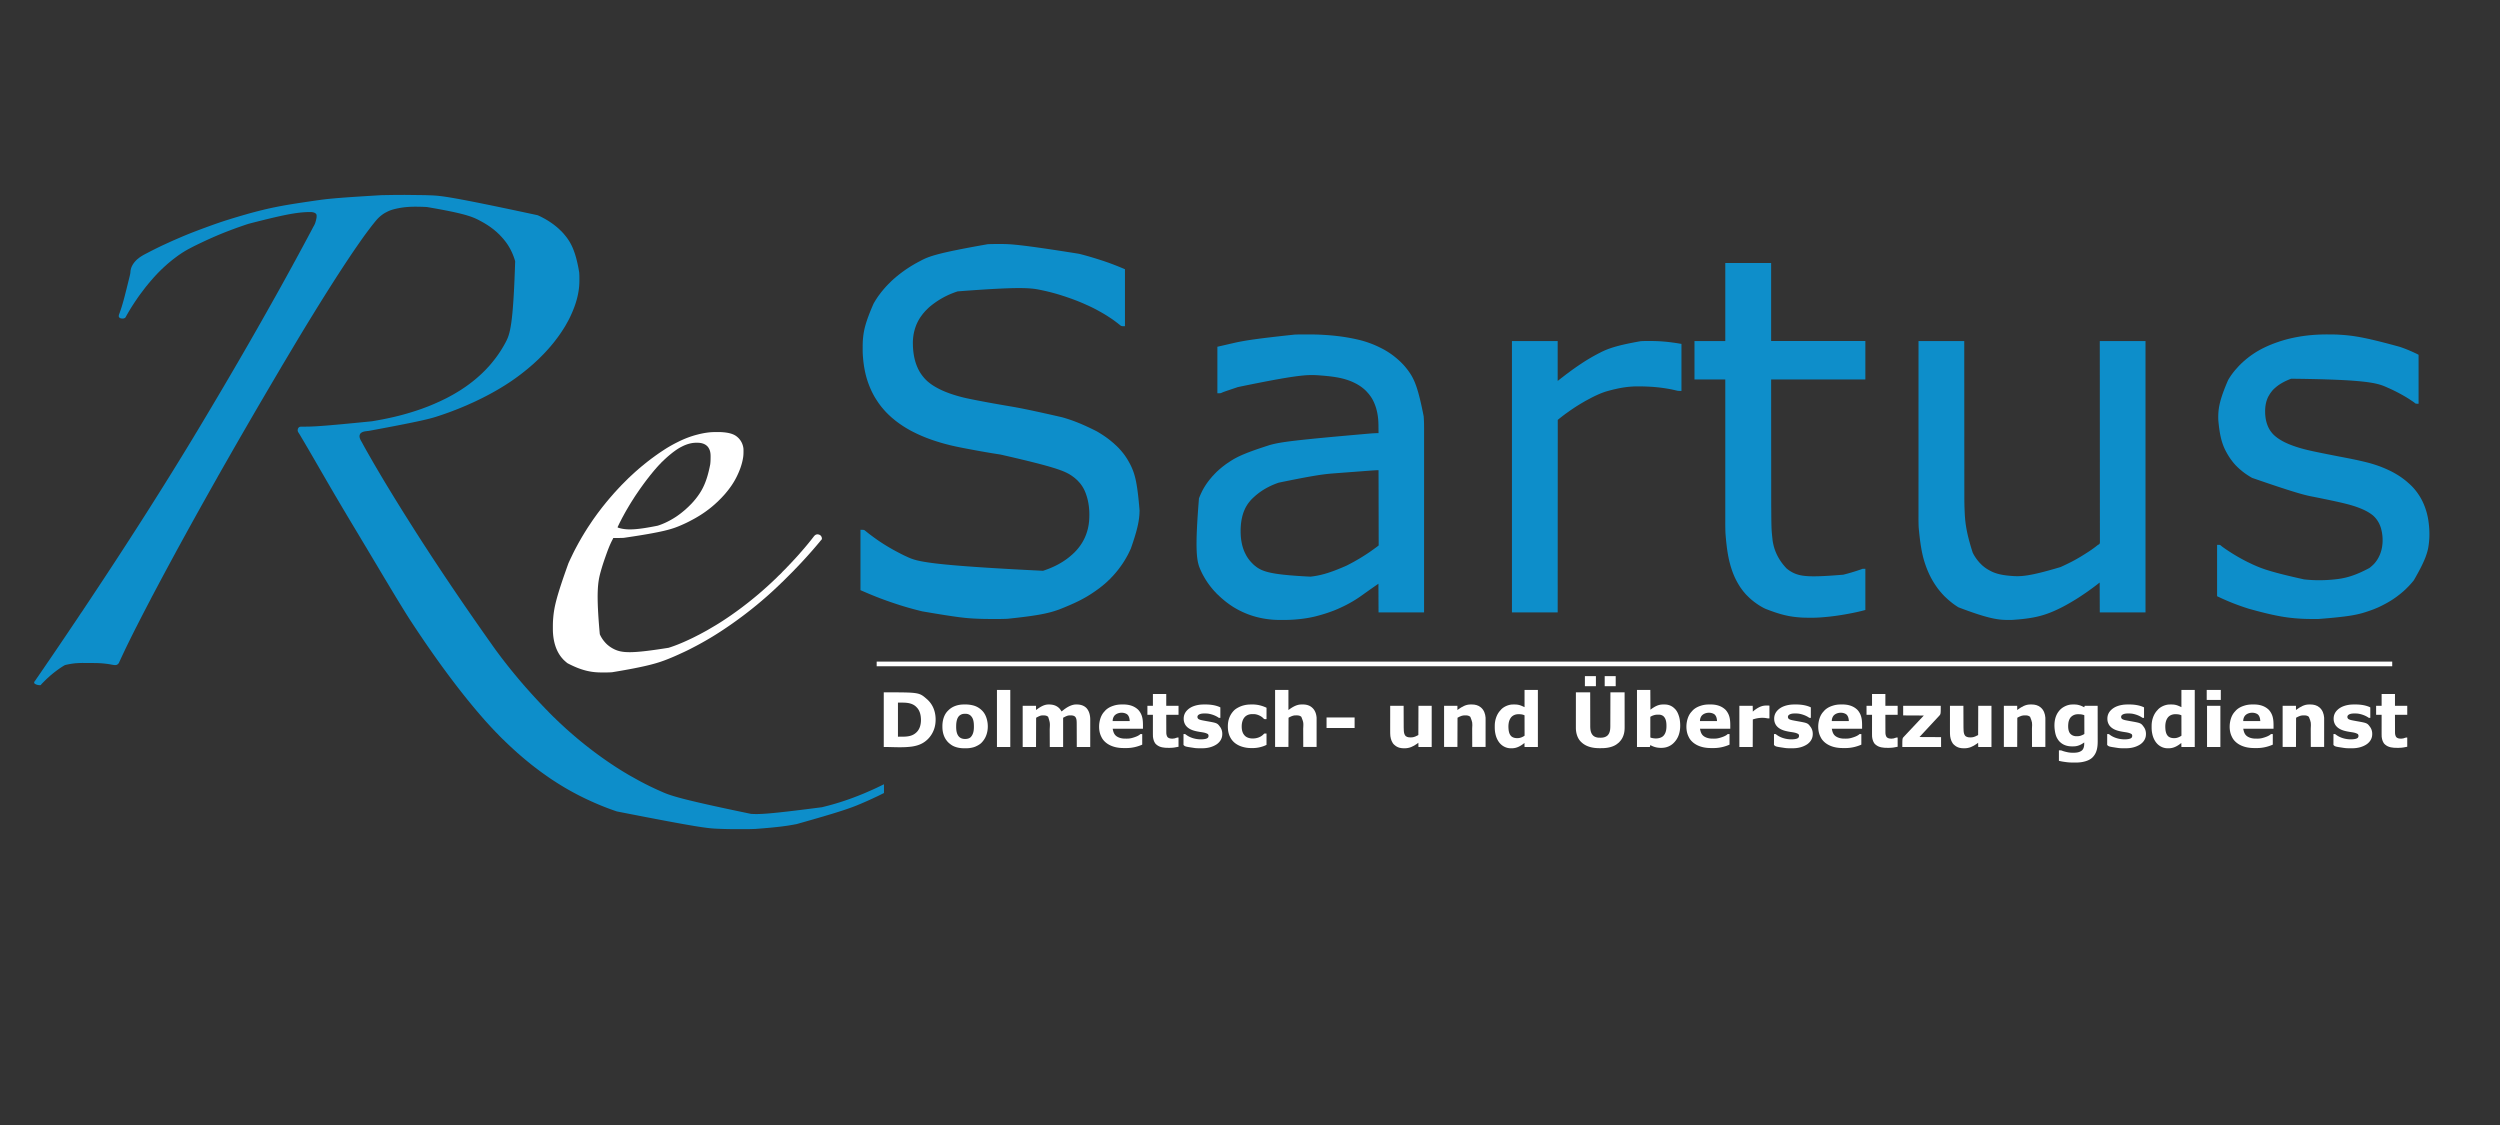 <svg xmlns="http://www.w3.org/2000/svg" xmlns:v="https://vecta.io/nano" width="23612" height="10630"><rect width="100%" height="100%" fill="#333333" stroke="none"/><g fill="#0d8eca"><path d="M3745.18 1840.83h10.9l38.53-.01 31.22-.02L4012 1843l2.49.08 56.7 2.01 2.44.1c88.73 3.74 177.37 9.45 1005.37 187.8l4.07 1.88c25.23 11.64 49.82 24.01 73.72 38.23l7.09 4.14c10.59 6.13 20.84 12.69 30.99 19.51l2.38 1.59c11.82 7.91 23.5 15.96 34.75 24.66l1.94 1.49L5246 2134l2.81 2.26c14.02 11.37 27.84 23.13 40.47 36.06 1.76 1.72 3.59 3.31 5.47 4.91 4.1 3.57 7.82 7.4 11.5 11.4l1.95 2.1 3.93 4.25 5.19 5.57c6.18 6.6 12.02 13.4 17.68 20.46l2.95 3.57c62.64 75.84 102.47 168.12 132.29 346.89l.19 2.12c1.22 14.3 1.74 28.59 1.77 42.94l.01 2.42.03 12.71.04 10.22c.16 24.2-.85 48.05-3.28 72.13l-.31 3.1a459.2 459.2 0 0 1-1.88 15.59l-.31 2.29c-11.62 85.47-38.68 168.36-83.77 262.49l-3.42 6.98c-7.12 14.58-14.7 28.8-22.79 42.87-2.43 4.26-4.76 8.58-7.1 12.89-5.53 10.11-11.42 19.98-17.44 29.81l-1.54 2.54c-8.85 14.55-18.21 28.73-27.65 42.9l-1.8 2.7c-10.02 15.04-20.25 29.91-31.02 44.42l-1.76 2.38L5241 3221l-1.27 1.65c-9.98 12.86-20.34 25.42-30.89 37.82-2.85 3.35-5.63 6.74-8.4 10.16-3.82 4.7-7.85 9.16-11.96 13.61-2.49 2.77-4.83 5.62-7.17 8.52a115.9 115.9 0 0 1-9.66 10.61 88.6 88.6 0 0 0-4.71 5.14c-5.06 5.86-10.39 11.46-15.69 17.09l-4.85 5.26c-11.46 12.5-23.51 24.42-35.51 36.39l-9.44 9.44-7.36 7.36-3.48 3.48c-5.54 5.55-11.08 11.07-17.07 16.15-1.95 1.67-3.75 3.47-5.54 5.32a157.2 157.2 0 0 1-9.54 8.82c-3.38 2.99-6.67 6.09-9.96 9.18-5.09 4.77-10.19 9.48-15.5 14l-6.87 5.88-1.85 1.58-10.47 9.24a293.3 293.3 0 0 1-12.76 10.79 497.9 497.9 0 0 0-10.62 9.08c-4.83 4.21-9.7 8.33-14.73 12.29l-10.46 8.46-20.53 16.34-5.25 4.12-21.49 16.7-4.37 3.35-30.82 22.9-7.99 5.77c-33.44 24.29-67.78 47.55-102.8 69.5l-5.85 3.69c-48.35 30.43-97.83 59.11-148.27 85.93l-1.82.97c-22.81 12.12-45.8 23.87-68.9 35.42l-8.18 4.1-52.94 25.49-12.93 6-65.58 29.31-7.57 3.26c-48.45 20.84-97.5 40.51-146.96 58.83l-2.67.99c-32.18 11.91-64.6 23.08-97.15 33.95l-8.88 2.97c-79.92 26.73-161.46 49.25-660.81 141.68l-2.99.35-12.82 1.44c-21.43 2.36-47.86 6-63.22 22.67-7.32 9.77-9.81 20.92-8.46 32.95 2.1 12.7 6.73 23.86 13 35l1.39 2.48 6.34 11.19c4.39 7.71 8.61 15.5 12.77 23.33l15.58 28.34 12.48 22.28 17.81 31.55 8.36 14.61 3.06 5.36 9.25 16.19 24.25 42.24 7.42 12.88 21.31 36.43 13.55 23.24 16.67 28.27 14.27 24.1 17.69 29.83 14.14 23.72 22.87 38.01 9.03 14.85 3.24 5.34 4.35 7.17 6.44 10.6 1.06 1.75 5.29 8.72 9.67 15.95 21.97 35.91 11.74 19.16 18.39 29.91 8.11 13.09 3.26 5.26 6.42 10.38 17.13 27.54 15.88 25.63 18.39 29.45 7.23 11.43 1.48 2.34 14.14 22.56 16.12 25.62 7.45 11.79 3 4.75 7.5 11.87 3 4.76 7.43 11.76 17.86 28.17 11.08 17.5 16.06 25.22L3934 5035l29.78 46.48 12.09 18.84 19.63 30.4 7.12 10.98 1.36 2.1 5.35 8.28 35.77 55.03 5.59 8.57L4062 5233l1.91 2.93 38.33 58.4 5.42 8.24 36.4 55.01 13.46 20.33 46.65 69.94 12.22 18.25 19.23 28.59 20.8 30.95 14.39 21.37 3.01 4.45 7.68 11.35 5.7 8.42 46.94 69.07 5.66 8.31 31.02 45.35 10.66 15.56 25.38 36.81 19.66 28.54L4455 5816l21.63 31.19 13.83 19.9 13.54 19.41 16.71 23.93 13.42 19.25 15.44 22.03L4561 5968l13 18.5 13 18.5 17.53 24.92 5.96 8.44 3.01 4.26 7.46 10.59 15.47 21.66a722 722 0 0 1 13.19 18.81c4.31 6.35 8.72 12.6 13.29 18.76 3.37 4.55 6.65 9.16 9.9 13.8 6 8.55 12.19 16.96 18.41 25.35l5.21 7.09 20.59 27.46 13.28 17.79c5.32 7.27 10.8 14.38 16.4 21.44l6.35 8.19 1.24 1.62 4.93 6.43 18.38 23.63 5.52 7.02 2.75 3.5 6.8 8.68 16.49 20.61 10.27 12.9c5.22 6.68 10.6 13.22 16 19.75l10.37 12.69 1.64 2.02 3.12 3.84 17.34 20.93 10.77 13.02 9.23 10.98 8.46 10.21c4.16 5.12 8.48 10.1 12.82 15.07 3.23 3.72 6.4 7.47 9.49 11.31 3.78 4.67 7.78 9.08 11.84 13.5 3.2 3.56 6.18 7.28 9.19 11 3.14 3.79 6.49 7.39 9.82 11.01a192.7 192.7 0 0 1 6.84 8.12c4.38 5.43 9.08 10.52 13.84 15.63 2.76 2.96 5.43 5.98 8.08 9.04l6.21 6.96 8 9 12.5 14 4.5 5 2.25 2.5 6.75 7.5 2.26 2.51 4.42 4.92 16.42 18.04 4.13 4.5 17.25 18.75 5.92 6.42 22.1 23.72 6.23 6.65 4.21 4.48 1.93 2.07a434.8 434.8 0 0 0 11.85 12.12c1.7 1.73 3.28 3.52 4.85 5.38 4.17 4.87 8.77 9.32 13.34 13.81 3.02 2.98 5.94 5.99 8.69 9.22 5.59 6.49 11.82 12.39 17.91 18.41l7.44 7.38 1.68 1.65c2.82 2.8 5.5 5.65 8.08 8.67 4.78 5.52 9.98 10.62 15.14 15.78l3.28 3.28 6.84 6.83 8.7 8.7 6.76 6.76 3.2 3.21c5.24 5.25 10.52 10.41 16.16 15.24 2.62 2.29 5.04 4.73 7.49 7.2l1.52 1.53 6.31 6.38c5.41 5.48 10.82 10.88 16.68 15.89 2.72 2.37 5.22 4.93 7.73 7.51 3.91 3.97 7.9 7.75 12.14 11.36 2.67 2.36 5.14 4.89 7.61 7.45 1.94 1.89 3.93 3.67 5.98 5.45a386.2 386.2 0 0 1 12.65 11.62l16.16 14.91 9.09 8.34c4.06 3.76 8.16 7.48 12.35 11.1l7.52 6.77 11.48 10.23 6.83 6.14c3.44 3.11 6.95 6.09 10.56 9a250.8 250.8 0 0 1 13.14 11.53c4.13 3.82 8.45 7.38 12.84 10.91a200.1 200.1 0 0 1 7.65 6.68c4.2 3.82 8.54 7.41 12.95 10.98 3.57 2.94 7.06 5.97 10.55 9.02a566.7 566.7 0 0 0 15.75 13.25l9.31 7.81 14 11.5 7.56 6.13 30.65 24.72 12.78 10.16 15.32 12.01 13.87 10.74 23.96 18.44 7.36 5.63 32.59 24.4 7.12 5.25 30 21.87 6.65 4.82 28.7 20.38 11.36 7.99 27.03 18.72 7.42 5.08a3041.7 3041.7 0 0 0 92.49 60.99l7.26 4.61a2423.5 2423.5 0 0 0 66.66 40.67l13.33 7.97 19.82 11.64 3.38 1.94 82.88 46.06 9.52 5.14c37.56 20.34 75.76 39.75 114.37 58.01l9.36 4.46c19.76 9.43 39.64 18.52 59.67 27.34l17.1 7.66c84.91 38.39 172.37 71.55 850.21 212.13l2.91.15c76.8 3.94 153.82 3.68 666.09-63.15l3.39-.82c87.45-21.12 173.96-46.7 258.61-77.18l2.87-1.03A2876.7 2876.7 0 0 0 8169 7490l2.44-1.02 68.24-29.92 6.88-3.1c19.43-8.77 38.68-17.84 57.82-27.21l21.1-10.13a694.4 694.4 0 0 0 19.08-9.47c2.45-1.14 2.45-1.14 4.45-1.14v82l-55.57 27.38-10.11 4.82-59.96 27.95-13.2 5.98c-27.21 12.38-54.63 24.23-82.15 35.89l-2.54 1.08c-90.34 38.25-182.5 72.39-600.46 189.92l-3.15.63c-87.92 17.37-176.81 29.32-380.97 45.06l-3.86.18a2028.7 2028.7 0 0 1-95.55 2.3h-8.49l-30.04.01c-8.1 0-16.19.01-24.29.02-52.25.09-104.43-.4-156.66-2.21l-3.55-.12-39.92-1.57-8.51-.37c-81.68-3.59-163.27-9.28-943.79-163.18l-6.69-2.25c-85.97-28.82-170.43-62.8-263.05-105.87l-10.46-4.83c-19.72-9.09-39.15-18.75-58.57-28.45l-6.53-3.26c-16.1-8.02-32.06-16.21-47.8-24.93-4.48-2.46-9.02-4.78-13.57-7.11a788.6 788.6 0 0 1-28.54-15.64l-16.12-9.01a1191.3 1191.3 0 0 1-35.76-20.54l-10.77-6.38c-15.28-9.02-30.46-18.18-45.46-27.66l-9.12-5.7-3.16-1.97-5.82-3.62-44.79-28.99-5.64-3.71a1302.9 1302.9 0 0 1-37.2-25.31l-10.37-7.15-40.55-28.74-6.73-4.86c-15.97-11.5-31.82-23.15-47.42-35.16l-8.68-6.65L5053 7248l-1.78-1.36-21.7-16.86-6.92-5.42c-7.28-5.67-14.44-11.48-21.55-17.36l-13.73-11.14-10.54-8.58-5.42-4.42a768.5 768.5 0 0 1-17.16-14.41 466.5 466.5 0 0 0-10.63-8.88c-5.68-4.62-11.2-9.41-16.72-14.22l-11.16-9.59-11.87-10.44a207.4 207.4 0 0 0-10-8.5c-6.07-4.9-11.7-10.24-17.37-15.59-3.08-2.9-6.22-5.7-9.43-8.46-3.2-2.8-6.32-5.7-9.45-8.58l-9.5-8.62-31.08-28.71-6.17-5.76c-12.77-11.91-12.77-11.91-18.62-17.97a116.2 116.2 0 0 0-5.66-5.09c-6.57-5.71-12.58-12.02-18.69-18.21l-4.88-4.92-1.46-1.48a147 147 0 0 0-8.35-7.76c-4.46-3.86-8.63-7.98-12.8-12.16l-2.4-2.4-4.99-5-7.6-7.59-4.88-4.88-2.27-2.26c-4.03-4.05-7.87-8.19-11.6-12.52a149.5 149.5 0 0 0-7.53-7.82l-1.6-1.59-4.99-4.94c-12.6-12.45-12.6-12.45-17.97-18.75-2.53-2.9-5.28-5.56-8.03-8.25a197.2 197.2 0 0 1-11.89-12.68c-2.41-2.74-5.03-5.26-7.63-7.82-2.55-2.59-4.89-5.32-7.26-8.07a108.8 108.8 0 0 0-5.21-5.43c-2.29-2.26-4.46-4.56-6.56-7-3.5-4.06-7.15-7.97-10.81-11.87L4601 6827l-4.5-5-11.25-12.5-4.5-4.96a277.7 277.7 0 0 1-11.06-12.85c-3.89-4.81-8.02-9.34-12.24-13.85a233.5 233.5 0 0 1-11.17-13.09c-2.5-3.01-5.12-5.89-7.78-8.75-4.21-4.53-8.18-9.21-12.07-14.03a457.4 457.4 0 0 0-8.75-10.28l-1.67-1.92-3.36-3.86a937 937 0 0 1-20.32-24.07L4484 6692l-12.54-14.98-9.14-11.14-1.8-2.18-5.52-6.69-32.6-39.82-6.73-8.27-16.5-20.62c-3.5-4.47-7.07-8.89-10.66-13.29-5.47-6.7-10.84-13.47-16.16-20.28l-6.84-8.72-2.75-3.5-1.37-1.75-4.12-5.25-1.37-1.75-2.76-3.51-6.76-8.6-20.55-26.32-5.35-6.87L4297 6458l-3.81-5-8.08-10.61-8.2-10.73-20.63-27.5c-4.36-5.94-8.81-11.81-13.29-17.66l-20.28-27.16-8.72-11.84-3.5-4.75-1.75-2.37-5.25-7.12-1.75-2.38-3.5-4.75-8.79-11.91-21.86-29.98-8.11-11.23-3.25-4.5-1.62-2.25-4.87-6.75-1.63-2.25-3.25-4.5-8.16-11.29-20.23-28.36-7.48-10.61-3-4.25-1.5-2.12-4.5-6.37-1.5-2.12-3-4.26-7.43-10.51-35-50-8.12-11.66-25.2-36.62-8.13-11.89-41.83-61.59-8.19-12.11-52.93-79.43-8.02-12.19-31.8-48.52-3.65-5.59-34.57-54.61-8.14-13.16-3.26-5.27-6.38-10.3-41.56-67.74-5.17-8.5-1.73-2.85-13.52-22.03-15.24-25.07-12.82-21.24-2.19-3.6-9.78-16.08-24.55-40.86-16.79-27.96-19.21-32.04-16.92-28.15-17.94-30.14-15.94-26.68-17.12-28.69-17.58-29.66-13.96-23.42-20.52-34.15-16.89-28.41-16-26.8-22.32-37.28-11.56-19.53-1.21-2.05-17.89-29.73-18.16-30.33-16.92-28.15-17.94-30.14-16.86-28.21-17.07-28.46-18-30-19.2-32.04-16.98-28.28-21.13-35.3-11.89-20.06-3.56-6.01-12.46-20.87-10.83-18.21-2.06-3.48-4.25-7.18-6.26-10.56-21.74-36.73-6.23-10.53-19.3-32.81-15.73-26.65-17.44-29.89-13.59-23.24-17.08-29.16-5.23-8.96-27.43-47.35-5.67-9.83-1.88-3.27-12.49-21.48-16.08-27.92L3037 4458l-14.94-25.87-21.2-36.91-9.36-16.22-1.87-3.25-9.41-16.32-19.95-34.39-12.77-22.04-19.78-34.05-5.11-8.76-24.33-41.59-7.68-13.11L2865 4162l-1.81-3.05-12.01-20.27-5.62-9.48-2.36-3.97-5.96-10.08a569.9 569.9 0 0 0-11.16-18.29l-5.07-8.01-2.42-3.73c-6.83-10.28-8.19-18.23-6.03-30.36 1.99-8.79 6.03-15.58 13.42-20.76 10.35-5.68 23.45-4.17 34.94-4.23l8.71-.06 12.52-.1c78.51-.58 156.93-2.94 629.83-50.61l3.93-.64c65.74-10.79 131.11-23.54 196.07-38.36l3.35-.77c54.38-12.44 108.28-27 161.65-43.23l3-.91c74.02-22.46 146.93-48.52 218-79.09l1.98-.85 52.5-23.5 7.5-3.5c25.08-11.68 49.97-23.69 74.38-36.73l9.3-4.94 39.73-21.95 8.27-4.78c43.46-25.14 85.8-52.12 126.36-81.74l2.37-1.73c19.02-13.9 37.81-28.12 55.99-43.1l5.27-4.3a914.9 914.9 0 0 0 20.56-17.31l5.35-4.56c6.97-5.91 13.76-11.97 20.45-18.2l7.82-7.1c12.99-11.67 25.49-23.83 37.82-36.19l7.38-7.38 4.77-4.78 2.19-2.18c3.99-4.01 7.81-8.12 11.51-12.41 1.77-2.04 3.59-4.01 5.45-5.97l2.02-2.14 4.08-4.29A409.8 409.8 0 0 0 4624 3452l1.49-1.73 8.97-10.47 2.98-3.48c5.59-6.51 11.03-13.11 16.3-19.88l9.05-11.3a595.6 595.6 0 0 0 18.65-24.02l4.86-6.53A1089.1 1089.1 0 0 0 4774 3236l1.33-2.48c41.54-77.62 71.53-160.61 90.3-766.42l-1.87-6.26c-21.22-71.15-54.77-137.8-102.32-195.09l-6.07-7.5c-4.09-5-8.42-9.74-12.81-14.46a270.1 270.1 0 0 1-6.25-7.04c-2.97-3.43-6.14-6.6-9.37-9.77a90.2 90.2 0 0 1-5-5.6c-5.15-5.98-11.11-11.17-16.92-16.51l-5.94-5.57c-6.26-5.92-12.55-11.66-19.29-17.04-2.63-2.13-5.18-4.32-7.72-6.55-7.38-6.44-15.06-12.36-22.95-18.16l-6.3-4.72c-34.19-25.78-71.1-47.67-108.82-67.84l-3.05-1.63c-72.59-38.63-150.29-68.76-499.26-128.06l-3.18-.18a1911.8 1911.8 0 0 0-81.76-2.75l-2.25-.03c-61.77-.9-122.83 2.32-183.5 14.66l-2.19.45c-35.86 7.33-71.4 16.27-103.93 33.57l-5.89 2.99c-35.26 17.76-68.36 45.03-93.99 75l-2.72 3.13a456.9 456.9 0 0 0-16 19.42c-3.63 4.67-7.38 9.22-11.16 13.77a620 620 0 0 0-16.86 21.39l-10.08 13.05-31.54 41.79c-3.49 4.87-7.04 9.68-10.65 14.46-5.9 7.83-11.64 15.77-17.36 23.73l-4.86 6.71-20.38 28.69-9.4 13.37-47.36 68.1-5.04 7.38-29.52 43.48-6.41 9.48-49.46 74.19-9.4 14.31L3223 2547l-2 3.06-22.69 34.91-5.43 8.39-2.77 4.28-6.69 10.32-22.35 34.78-10.08 15.75-3.99 6.24-8.08 12.62-36.46 57.32-7.47 11.83-3 4.75-7.5 11.87-3.01 4.76-7.39 11.69-22.18 35.35-9.42 15.08-1.87 2.99-9.45 15.11-19.27 30.97-10.45 16.77-18.2 29.52-12.77 20.65-16.38 26.58-11.43 18.61-16.09 26.3L2911 3043l-22.86 37.47-9.58 15.78-3.19 5.25-9.53 15.69-23.97 39.7-16.3 26.98-19.27 32.16-16.98 28.28-22.19 37.1-11.56 19.53-1.21 2.04-18.02 29.92-18.31 30.81-13.29 22.42-9.09 15.22-1.18 1.99-2.42 4.08-1.23 2.07-1.23 2.07-17.52 29.12c-5.49 8.99-10.84 18.05-16.03 27.22l-9.54 16.3-9.74 16.36-1.67 2.83-3.39 5.74-8.19 13.86-3.25 5.5-8.12 13.75-3.26 5.52-7.98 13.49-19.29 32.79-15.6 26.45-16.44 27.88-1.07 1.82-7.5 12.8-8.56 14.63-1.07 1.82-15.5 26.24-17.44 29.89-13.59 23.24-17.07 29.15L2459 3803l-3.5 6-36.75 63-3.5 6-8.71 14.93-19.93 34.36-14.34 24.67-12.77 22.04-14.5 25-22 38-21.94 37.88-16.08 27.92L2271 4127l-15.95 27.66-16.4 28.55-14.72 25.7-14.05 24.29-15.63 27.46-14 24.34-12.25 21.52-15.75 27.48-14 24.67-12.19 21.23-16.46 29.06-14.34 25.01c-5.03 8.58-9.85 17.27-14.66 25.98l-12.8 22.39c-4.97 8.45-9.76 16.99-14.42 25.62l-11.75 20.97-11.64 20.6-13 23-14.72 26.06-11.78 20.94-20.5 36.5-20.44 36.38-15.98 28.58-12.09 21.55-15.84 28.31-12.66 22.69-20.11 36.09-9.39 16.91-3.75 6.75-9.37 16.87-3.75 6.75-9.34 16.8-20.3 36.65-14.49 26.17-20.46 36.99-7.15 12.95-20.39 37.25-11.73 21.32-10.53 18.99-1.04 1.87-16.34 30.08-11.12 20.29-10.06 18.44-12.94 23.31c-6.06 10.63-11.8 21.41-17.51 32.23l-2.16 4.09-1.06 2.01-13.55 25-7.9 14.55-1.64 3.03-3.28 6.07-8.14 15.03-1.63 3-8.09 14.93-16.85 31.2-12.87 23.75-19.14 35.53-9.42 17.6-3.75 7-9.37 17.5-3.75 7.01-9.3 17.35-20.9 39.17-15.24 28.53-14.85 28.16-10.09 18.78-15.29 29.03c-4.17 8.13-8.41 16.22-12.83 24.22-6.53 11.81-12.63 23.83-18.78 35.83l-1.14 2.23-1.12 2.19-11.87 22.71-7.08 13.54-1.52 2.92-3.07 5.89-6.04 11.57-3 5.75-7.39 14.15-18.4 35.43-10.87 21L1326 5846l-1.28 2.49-28.29 55.69c-2.45 4.95-4.97 9.85-7.56 14.73-6.76 12.73-13.2 25.61-19.64 38.5l-4.86 9.72-8.16 16.32-9.33 18.66-8.11 16.22-4.8 9.6-19.28 39.35c-2.98 6.29-6.06 12.52-9.19 18.73l-1.55 3.09-1.21 2.4-9.41 19.42-8.55 17.79-17.61 37.15-12.89 27.39-18.41 39.56-1.88 4.14-7.46 16.6c-5.44 12.15-10.83 20.15-23.54 25.45a55.6 55.6 0 0 1-16.15 2.35l-2.34-.01c-8.89-.18-17.49-1.78-26.21-3.42l-15.43-2.76-3.22-.56c-43.89-7.52-88.55-11.17-133.05-12.16l-2.78-.06-74.72-.51h-15.92c-49.12-.43-49.12-.43-98.13 2.32l-1.98.19c-26.3 2.52-52.31 6.8-78.14 12.31l-2.75.58-7.72 1.68-2.29.49c-6.51 1.47-12.2 3.81-17.94 7.28l-2.66 1.6-2.83 1.74-3 1.84c-25.04 15.45-49.08 32.35-72.39 50.29l-6.19 4.74c-9.68 7.38-19.06 15.1-28.33 22.99l-10.21 8.39c-5.27 4.29-10.22 8.88-15.15 13.55-3.03 2.87-6.09 5.69-9.25 8.43-12.96 11.31-25.14 23.46-37.28 35.63l-7.6 7.59-4.91 4.91-2.26 2.25c-5.12 5.14-10.27 10.34-14.56 16.21-2.16 2.96-3.83 3.97-7.47 4.62-16.6.57-40.45-4.33-53.27-15.32-2.97-2.99-4.06-5.09-4.25-9.31.1-7.13 4.29-11.53 8.56-16.88 4.23-5.42 7.98-11.12 11.75-16.87 4.54-6.91 9.17-13.69 14.06-20.35 3.48-4.83 6.73-9.8 10-14.77 4.52-6.87 9.14-13.61 14.01-20.24 3.43-4.76 6.64-9.67 9.87-14.58 4.28-6.47 8.57-12.91 13.13-19.19 4.47-6.16 8.67-12.47 12.88-18.81 4.62-6.97 9.26-13.89 14.13-20.69 5.54-7.75 10.8-15.67 16.06-23.61l13.78-20.01c3.47-4.85 6.78-9.79 10.08-14.76l10.02-14.81 3.35-4.92 3.44-5.06 10.77-15.83 12.68-18.64 48.84-71.98 9.17-13.53 60.52-89.51 10.71-15.86 39.12-58.29 17.77-26.43 21.31-31.37 1.87-2.77 32.79-49.42c5.17-7.89 10.38-15.71 15.92-23.35 5.34-7.41 10.29-15.1 15.29-22.75l32.01-48.1 38.72-58.24L869 5634.5l23.38-35.31 25.78-38.92 25.37-38.35 22.22-33.55 18.38-27.85 19.13-29.15 29.9-45.5 9.23-14.06 30.56-46.65 6.37-9.75 25.85-39.59 9.34-14.33 1.87-2.87 9.45-14.49 22.58-34.68 4.91-7.56 16.52-25.47 10.66-16.43 16.16-24.92 6.84-10.58 2.75-4.25 6.87-10.62 2.76-4.27 6.69-10.33 16.3-25.34 16.19-25.08 15.14-23.54 11.3-17.57 21.5-33.5 21.63-33.69 13.83-21.6 13.54-21.21 20.28-31.8 8.72-13.7 3.5-5.5 8.75-13.75 3.5-5.49 8.82-13.86 17.89-28.21L1435 4763l17.53-27.67 7.47-11.83 3-4.75 7.5-11.87 3.01-4.76 7.39-11.69 18.54-29.52 13.01-20.68 12.06-19.22 13.5-21.5 19.08-30.43 5.65-9.02 21.5-34.68 13.42-21.47 12.3-19.72 12.37-19.86 19.85-32.07 10.34-16.74 14.5-23.5 14.5-23.5 31.43-51.18 11.38-18.51 16.09-26.3L1756 4247l22.86-37.47 9.58-15.78 5.31-8.75 2.13-3.5 1.06-1.75 3.19-5.25 1.06-1.75 2.12-3.5 5.32-8.76 9.51-15.64 5.24-8.6 1.05-1.72 18.76-31.38c4.55-7.68 9.12-15.33 13.91-22.87 4.91-7.78 9.54-15.73 14.22-23.64l17.19-28.64 20.55-34.29 14.45-24.21 18.43-30.91 15.44-25.87 15.18-25.5 16.32-27.35 14.94-25.09 14.5-24.47 4.9-8.25 1.22-2.05 30.99-52.33 6.44-10.91 3.27-5.53 7.97-13.49 13.96-23.7 4.3-7.36 1.09-1.86 15.16-25.51 16.9-28.8 13.43-22.99 13.3-22.59 1.08-1.85 5.48-9.35 9.63-16.43 3.18-5.42 9.65-16.45 26.04-44.52 5.15-8.82 17.92-30.9 15.56-26.56 18.2-31.35 12.92-22.4 20.05-34.59 9.39-16.28 3.75-6.5 24.37-42.25 3.75-6.5 9.34-16.18 19.22-33.45 1-1.76 10.12-17.73 5.07-8.89 1.01-1.77 13.99-24.17 15.63-27.46 12.18-21.23a1233.5 1233.5 0 0 0 16.46-29.06c4.1-7.42 8.31-14.76 12.61-22.07l16.53-29.14 13.05-23.16 10.85-19.08 1.64-2.9 3.28-5.82 8.14-14.41 1.63-2.88 8.09-14.3 18.55-32.98 13.34-23.67 13.67-24.33 11.67-20.71 15.98-28.58 12.09-21.55 19.59-35.06 9.41-16.94 3.75-6.75 9.37-16.87 3.75-6.75 9.34-16.8 25.27-45.66 9.02-16.35 5-9.06 2-3.62 1-1.81 3-5.44 1-1.81 2-3.63 4.99-9.05 9.08-16.45 5.11-9.25 1.01-1.83 15.09-27.7c3.57-6.6 7.24-13.14 10.96-19.66 5.66-9.92 11.02-19.99 16.35-30.09 4.51-8.54 9.09-17.03 13.9-25.41 5.99-10.46 11.64-21.08 17.26-31.73l2.16-4.09 1.06-2.01 13.55-25.01 7.83-14.42 1.63-3.01 13.84-25.68 11.1-20.44 15.36-28.46 1.92-3.59.96-1.79L2879 2293l19.18-35.73 6.47-12.07 21.5-40.38 17.58-32.96 13.07-24.88c2.13-4.13 4.29-8.2 6.75-12.15 13.6-22.05 20.34-49.67 25.46-74.84l.63-2.96c.59-4.76.64-9.5.69-14.29l.09-2.99c.07-7.64-1.04-14.84-6.16-20.81-16.92-16.46-43.3-16.56-65.32-16.29-119.45 2.21-242.09 26.17-568.93 110.34l-2.46.78c-23.35 7.39-46.5 15.29-69.59 23.43l-17.31 6.01c-31.79 10.93-63.2 22.87-94.63 34.78l-3.13 1.18c-47.76 18.08-95.01 37.51-141.87 57.82l-1.87.81-60.9 27.17-6.92 3.17-63.45 30-15.35 7.39c-22.2 10.57-44.27 21.48-65.96 33.05l-13.73 7.17c-41.78 21.61-81.41 46.83-119.5 74.43l-2.21 1.6-25.79 19.44-5.97 4.56c-7.97 6.08-15.76 12.37-23.52 18.73l-4.83 3.93-19.29 16.11-5.19 4.4c-7.03 5.97-13.89 12.1-20.64 18.39a270.3 270.3 0 0 1-6.88 6.17 391.8 391.8 0 0 0-23.05 21.58c-1.82 1.79-3.69 3.45-5.63 5.1-4.58 3.99-8.88 8.23-13.17 12.53l-2.47 2.47-5.14 5.14-7.81 7.81-5.02 5.02-2.33 2.33c-4.13 4.15-8.09 8.37-11.9 12.82-2.05 2.35-4.25 4.53-6.48 6.7-3.48 3.44-6.78 6.95-9.96 10.67-2.78 3.17-5.66 6.25-8.54 9.33a512.1 512.1 0 0 0-14.81 16.53l-4.57 5.34-1.58 1.84-9.24 10.47c-3.78 4.16-7.34 8.47-10.87 12.84-2.72 3.31-5.51 6.55-8.32 9.79-4.51 5.22-8.82 10.56-13.05 16.01-3.1 3.98-6.3 7.85-9.57 11.68-5.18 6.06-10.12 12.28-15 18.58l-4.74 6.07-36.55 48.4-10.14 13.83c-7.21 9.74-14.17 19.65-21.06 29.63l-1.19 1.73-20.81 30.71-1.46 2.19-19.23 29.32-4.48 6.97c-16.87 26.27-32.79 53.12-48.4 80.15l-1.91 3.29c-3.02 5.22-5.98 10.45-8.79 15.79l-1.56 2.91-2.79 5.37c-4.17 7.69-10.28 10.46-18.45 12.9-12.72 2.35-26.71 1.77-37.87-5.12-4.88-3.52-7.84-7.19-9.06-13.19-1.16-8.95 1.48-16.44 4.58-24.66l4.47-12.29.97-2.68c28.31-78.74 48.6-160.36 92.52-340.02l2.93-12.5c2.31-9.68 4.17-18.93 4.53-28.91 2.71-46.62 28.59-85.81 62-116.94 3.56-3.15 7.25-6.08 11-9l4.09-3.27c22.27-17.75 46.73-31.24 71.99-44.22l9.82-5.14a3323.7 3323.7 0 0 1 69.37-35.57l10.31-5.16L1519 2325l4.33-2.06 11.67-5.51 2.11-.99 84.3-38.53 14.95-6.66L1718 2236l2.74-1.16c81.49-34.41 164.17-66 303.07-116.02l17.59-6.1c76.45-26.69 153.63-51.18 301.59-93.72l3.5-.96c82.78-22.78 166.31-44.11 250.5-61.04l1.92-.39c87.54-17.61 175.5-33.16 440.08-70.61l2.66-.32c88.68-10.71 177.55-19.58 561.84-42.37l2.9-.09 2.84-.09 2.47-.08 133.47-2.22z"></path><path d="M9433.5 2304.67l16.93.01c92.54-.07 184.96 3.73 741.01 92.41l9.89 2.51c67.22 17.06 133.72 36.94 199.67 58.4l2.65.86c69.31 22.5 137.48 48.37 204.56 76.81l1.99.84 14.79 6.48v538c-34.21 0-34.21 0-51.2-14.16a560.7 560.7 0 0 0-24.97-19.47l-8.21-6.31c-19.21-14.87-39.3-28.75-59.62-42.06l-2.28-1.49-17.71-11.5-2.31-1.49c-21.1-13.58-42.83-26.19-64.69-38.51l-2.19-1.24-13.29-7.38-5.16-2.84a1372.7 1372.7 0 0 0-108.78-53.96l-10.76-4.84c-68.04-30.96-138.49-56.79-209.52-79.99l-4.65-1.52c-66.13-21.69-133.68-39.41-201.8-53.64l-8.42-1.77c-95.26-20.06-192.27-32.27-784.44 13.17l-2.33.76c-84.11 27.56-165.01 67.17-249.6 134.64a342.6 342.6 0 0 1-8.38 6.85c-11.81 9.67-22.58 20.54-33.39 31.28l-3.42 3.38c-6.37 6.3-12.39 12.65-17.95 19.69a113.9 113.9 0 0 1-6.05 6.83c-7.27 7.99-13.5 16.86-19.87 25.56l-1.61 2.17c-56.42 76.29-82.32 171.64-80.39 265.83l.05 3.09c1.46 76 13.41 152.26 44.95 221.91l1.26 2.81c14.09 31.19 32.81 59.95 54.74 86.19l2.53 3.1c6.2 7.49 12.85 14.46 19.72 21.34l2.54 2.55A266.3 266.3 0 0 0 8763 3604l1.93 1.64c21.44 18.18 44.7 34.35 69.07 48.36l2.52 1.46c36.63 21.2 74.89 38.63 114.48 53.54l2 .76c37.79 14.2 76.27 26.11 115.28 36.52l7.96 2.14c41.15 11.05 82.99 19.21 124.75 27.58l2.48.5c99.77 20.01 200 37.72 313.82 57.17l3.35.57 13.3 2.27c91.94 15.67 183.66 32.51 498.05 104.49l2.78.8c90.85 26.13 179.35 58.71 321.27 130.5l9.39 5.36c19.53 11.12 38.35 23.16 57.06 35.59l1.88 1.25c27.42 18.22 53.7 38.07 78.77 59.41l10.72 8.84a111.7 111.7 0 0 1 10.34 9.47 100.3 100.3 0 0 0 5.49 5.03c10.53 9.15 20.54 18.91 30.41 28.75l2.08 2.06c3.88 3.89 7.56 7.89 11.15 12.04 2.44 2.8 4.98 5.5 7.52 8.21a270 270 0 0 1 12.94 14.98c2.23 2.76 4.52 5.45 6.81 8.15 26.75 32.07 49.1 67.75 68.75 104.52l3.72 6.9a415.3 415.3 0 0 1 14.66 30.15l1.03 2.33c33.29 75.52 53.7 155.14 74.22 405.67l-.05 3.3c-1.57 83.3-15.38 166.17-81.95 355.7l-1.42 3.21c-12.59 28.2-26.2 56.27-41.88 82.9l-4.74 8.16c-8.14 14.12-16.49 28.06-25.55 41.62l-3.95 5.97a809.2 809.2 0 0 1-35.71 49.86l-4.54 5.93a778.1 778.1 0 0 1-30.76 37.65l-4.32 5.09c-9.67 11.47-19.88 22.49-30.58 33.01a97.1 97.1 0 0 0-4.69 5.23 210.3 210.3 0 0 1-22.92 22.64 147.4 147.4 0 0 0-6.96 6.74 176.9 176.9 0 0 1-10.82 10.1l-6.46 5.85a295.8 295.8 0 0 1-15.84 13.69 351.7 351.7 0 0 0-7.78 6.6c-6.39 5.56-12.96 10.79-19.71 15.9l-14.08 11.05c-6.3 5.09-12.79 9.82-19.42 14.47l-8.27 5.96A1253.6 1253.6 0 0 1 10303 5611l-2.56 1.65c-72.65 46.65-149.74 85.6-297.61 144.02l-8.19 2.88c-95.75 33.86-195.64 55.32-478.33 84.65l-2.35.11-16.97.7-3.14.12a1603.3 1603.3 0 0 1-61.64 1.04h-7.56l-26.75.01-21.64.02c-45.13.09-90.16-.34-135.26-2.21l-3.8-.16-40.54-1.87-3.9-.22c-76.49-4.33-152.82-11.03-482.76-67.75l-3.7-.9c-88.17-21.45-175.45-46.28-261.4-75.44l-13.83-4.65c-80.85-27.08-160.6-57.65-239.07-91.01l-2.17-.92L8127 5574v-570c34 0 34 0 45 9a1623.6 1623.6 0 0 0 41.03 32.5l4.29 3.29 34.5 25.65 6.49 4.7c71.62 52.1 147.66 98.27 226.25 139.04l12.48 6.56c20.4 10.82 41.14 20.9 62.13 30.51l10.02 4.62c91.94 42.53 187.38 77.44 1281.81 131.14l2.41-.78A923.3 923.3 0 0 0 9924 5364l3.41-1.43c42.73-18.04 84.02-39.79 122.59-65.57l2.25-1.51c17.9-12 35.2-24.69 51.75-38.49l1.79-1.49a592.2 592.2 0 0 0 18.95-16.46l6.33-5.55c3.91-3.38 7.48-7.05 11.05-10.78 1.88-1.72 1.88-1.72 3.88-1.72l.76-1.75c1.4-2.54 2.97-4.18 5.05-6.19l2.3-2.25 2.44-2.37c5.9-5.8 11.49-11.57 16.59-18.09a110.2 110.2 0 0 1 5.6-6.47c6.21-6.92 11.7-14.43 17.25-21.87l1.66-2.23c50.93-68.49 80.88-150.92 88.34-235.77l.31-3.53c6.9-82.07.06-170.43-27.31-248.47l-1.06-3.14c-14.59-42.92-37.08-83.79-68.23-116.95a235.3 235.3 0 0 1-6.06-6.81 146.4 146.4 0 0 0-11.21-11.35l-2.1-1.95a400.2 400.2 0 0 0-33.34-27.8l-1.98-1.47c-71.15-52.56-153.05-88.13-685.2-209.39-96.27-14.7-192.22-31.13-348.82-61.14l-2.48-.49c-41.33-8.15-82.59-16.53-123.52-26.51l-3.13-.76a1862.7 1862.7 0 0 1-135.66-38.52l-6.65-2.16c-58.23-18.87-115.27-41.27-170.56-67.56l-3.55-1.68c-26.33-12.49-52.22-25.7-77.45-40.32l-3.41-1.96c-36.67-21.12-71.88-44.46-105.59-70.04l-1.79-1.36c-10.38-7.88-20.45-16.11-30.38-24.56l-10.14-8.33a271.9 271.9 0 0 1-15.68-14.08c-3.47-3.29-6.97-6.53-10.56-9.69-6.44-5.78-12.53-11.9-18.64-18.03l-6.02-6.02c-6.15-6.14-12.17-12.3-17.79-18.93l-5.37-5.81a274.6 274.6 0 0 1-12.25-14.28l-6.77-8a371.5 371.5 0 0 1-16.21-20.05l-4.59-5.95c-12.12-15.72-22.97-32.29-33.82-48.9l-1.96-3c-29.48-45.38-52.97-94.43-72.04-145l-.73-1.94c-30.95-82.25-47.15-169.54-54.02-259.5l-.18-2.38-1.05-16.2-.15-2.28c-1.27-20.38-1.1-40.82-1.1-61.22v-2.9c-.01-29.31.33-58.41 3.25-87.6l.54-5.52c7.51-76.24 24.3-151.54 98.46-321.48l1.76-3.12A800.5 800.5 0 0 1 8279 2821l1.97-3.03c7.84-11.98 15.84-23.75 24.59-35.09l5.98-7.96c8.61-11.56 17.47-22.87 26.84-33.83a416.1 416.1 0 0 0 7.18-8.71 302.8 302.8 0 0 1 12.12-13.84 269.4 269.4 0 0 0 5.57-6.29c11.52-13.2 23.92-25.57 36.31-37.94l7.08-7.08 6.88-6.88 2.53-2.53a240.1 240.1 0 0 1 13.22-12.32c2.76-2.38 5.39-4.88 8.05-7.37a266.7 266.7 0 0 1 15.09-12.99 174.8 174.8 0 0 0 7.41-6.51 223.8 223.8 0 0 1 13.87-11.47 372.3 372.3 0 0 0 11.38-9.22c6.17-5.17 12.52-10.09 18.94-14.94l2.24-1.69c37.79-28.58 76.95-55.22 117.76-79.31l2.82-1.67c19.6-11.61 39.57-22.45 59.75-33l8.57-4.55c80.63-43.45 169.1-74.6 633.81-156.36l2.1-.1c34.15-1.6 68.27-1.74 102.45-1.64zm2861.85 854.16h6.94l24.57-.01 19.88-.02c41.13-.09 82.16.29 123.26 2.21l2.62.12 30.75 1.69 4.15.25c104.32 6.41 208.72 18.48 332.48 47.93l3.69.93c64.18 16.29 126.54 39.1 185.91 68.39l9.74 4.77c50.96 24.99 99.99 56.59 143.66 92.91l5.56 4.5a330.2 330.2 0 0 1 13.12 11.39 395.3 395.3 0 0 0 6.13 5.42c10.14 8.85 19.82 18.16 29.32 27.69l5.29 5.28c5.74 5.74 11.33 11.52 16.58 17.71l4.38 4.81a318.4 318.4 0 0 1 11.13 13.1l5.46 6.67A590.5 590.5 0 0 1 13304 3506l1.75 2.44c51.13 71.33 87.79 152.23 140.43 422.81l.24 2.87c3.7 45.01 3.87 90.09 3.82 135.21v27.2 50.8l-.01 51.38v3.29 16.63l-.02 119.98-.02 118.73v3.73 33.75l-.01 83.87v3.86l-.03 183.48-.01 66.33v2.01l-.03 189.69v8.04l-.01 81.95-.02 159.04v7.57l-.03 233.14v9.4l-.05 260.8h-430l-1-271-20 14-14.21 9.71-37.65 26.36-8.34 5.88-21.61 15.42a1422.1 1422.1 0 0 1-21.72 15.39l-16.66 11.86L12853 5630l-2.71 1.9a894.5 894.5 0 0 1-35.22 23.78l-6.36 4.06A1142 1142 0 0 1 12712 5715l-3.26 1.66c-16.73 8.52-33.66 16.55-50.74 24.34l-3.62 1.66c-17.28 7.9-34.69 15.4-52.38 22.34l-1.96.77c-55.49 21.81-112.29 39.48-170.04 54.23l-2.5.64c-63.01 16.06-127.41 24.92-192.15 30.26l-2.22.18c-39.4 3.16-78.82 4.27-118.33 4.23a2712.4 2712.4 0 0 0-13.62.02c-30.19.12-60.11-.71-90.19-3.34l-3.66-.32-18.4-1.93-2.65-.31c-79.82-9.38-158.57-29.18-232.29-61.44l-2.53-1.1c-46.25-20.23-90.98-44.32-132.31-73.38l-6.37-4.43c-11.53-8.01-22.68-16.5-33.79-25.09l-2.08-1.61c-7.95-6.14-15.68-12.49-23.31-19.02l-4.85-4.09a484.5 484.5 0 0 1-19.82-17.57 243.8 243.8 0 0 0-7.12-6.34c-4-3.46-7.67-7.22-11.39-10.98a108.8 108.8 0 0 0-6.24-5.71 204.6 204.6 0 0 1-22.52-22.8c-1.97-2.23-4.06-4.3-6.17-6.39a173.6 173.6 0 0 1-9.7-10.41c-2.02-2.34-4.1-4.62-6.18-6.9a319.5 319.5 0 0 1-11.13-13.11l-5.42-6.63c-8.7-10.56-16.95-21.44-25.07-32.45l-1.72-2.32a595.5 595.5 0 0 1-24.28-35.68l-1.64-2.59c-8.16-12.93-15.91-26.06-23.36-39.41l-1.58-2.81c-8.98-16.03-16.88-32.44-24.42-49.19l-1.46-3.21c-36.3-79.72-56.81-166.68-15.54-677.79a732.2 732.2 0 0 1 25-58l1.38-2.88c10.21-21.15 21.79-41.46 34.62-61.12l1.33-2.05c14.83-22.7 31.06-44.67 48.7-65.28a355.3 355.3 0 0 0 8.16-9.92c5.3-6.52 11.12-12.54 16.91-18.63a458 458 0 0 0 9.21-10c4.98-5.46 10.16-10.71 15.38-15.94l2.41-2.43a240.4 240.4 0 0 1 12.99-12.1c3.16-2.75 6.18-5.66 9.22-8.54a258.7 258.7 0 0 1 15.9-13.87 278.7 278.7 0 0 0 7.67-6.49c7.67-6.68 15.66-12.88 23.79-19l7.24-5.59c12.07-9.38 24.52-18 37.32-26.36l9.79-6.54c75.22-50.69 159.39-87.84 383.39-159.61l7.55-1.96c97.86-25.5 198.05-41.99 954.86-107.48l9.06-.49 14.08-.75 5.07-.27a558.9 558.9 0 0 1 34.98-.71l-.29-33.73-.13-15.68c-.24-31.92-.58-63.92-4.33-95.66l-.25-2.17c-6.54-56.45-21.08-111.05-47-161.77l-1.31-2.59c-9.99-19.52-22.83-38.44-36.69-55.41l-2.18-2.75a309.6 309.6 0 0 0-15.97-18.17c-2.43-2.6-4.78-5.26-7.11-7.95a91.4 91.4 0 0 0-9.83-9.45c-1.85-1.61-3.54-3.29-5.23-5.05-4.05-4.09-8.45-7.68-12.96-11.25l-3.65-2.92A392.9 392.9 0 0 0 12821 3631l-2.34-1.33c-24.01-13.57-48.75-25.19-74.66-34.67l-2-.73c-85.1-31.09-175.79-41.46-299-50.27l-2.73-.15c-97.51-5.33-194.98-2.85-749.27 112.15l-3.04.98-108.15 36.61-6.1 2.19c-9.47 3.4-18.92 6.81-28.18 10.75l-3.8 1.58a169 169 0 0 0-6.44 2.85c-12.59 5.26-22.42 3.05-37.29 3.05v-439l174-40 2.13-.44c87.43-17.85 175.37-34.16 553.22-74.36l8.83-.32a1582.4 1582.4 0 0 1 59.17-1.05zm697.61 1282.74l-3.02.19-9.85.63-7.14.45-21.41 1.39-8.22.54L12596 4471l-3.71.31c-83.58 6.97-167 15.13-516.29 87.69l-3.9 1.35c-72.57 25.34-143.06 61.99-202.35 111.2l-7.5 6.07a295.1 295.1 0 0 0-14.23 12.6 220.9 220.9 0 0 1-6.67 5.91 287 287 0 0 0-14.29 13.62l-4.49 4.45c-6.31 6.27-12.04 12.82-17.58 19.8l-2.94 3.51c-71.67 86.2-91.16 205.52-82.55 331.61 4.87 52.85 16.18 105.91 39.49 153.88l1 2.09a446.5 446.5 0 0 0 7 13.91l1.1 2.1c9.31 17.68 20.37 34.35 32.9 49.9l2.23 2.81c8.78 10.93 18.41 20.93 28.27 30.88l2.62 2.66c5.98 5.99 12.25 11.4 18.88 16.65l4.2 3.41c67.64 54.03 153.4 80.82 519.8 99.02 88.6-10.01 175.65-31.32 336.78-102.34l6.32-3.11c13.57-6.68 26.99-13.54 40.22-20.86l14.18-7.65a1005.8 1005.8 0 0 0 40.45-22.69l12.9-7.44a1034.4 1034.4 0 0 0 37.14-22.34l2.39-1.5 14.19-8.97 7.3-4.58c29.7-18.64 58.51-38.73 86.88-59.32l6.91-4.97c8.29-5.95 16.56-11.91 24.51-18.32 1.82-1.33 1.82-1.33 4.5-2.9 5.81-3.52 5.81-3.52 9.34-9.09a63.4 63.4 0 0 0 .33-9.45l.04-3.67c.02-3.36 0-6.72-.05-10.08l.01-10.97-.04-19.22-.06-28.58-.09-48.08-.12-47.61v-2.99l-.01-15.03-.2-106.47-.23-103.44v-3.22l-.04-32.02-.09-65.22v-3.03L13020 4441l-7.64-.01-2.17-.01a247.7 247.7 0 0 0-17.23.6zM18120 3221h432l.08 138.02.05 85.67v8.48l.12 198.2v6.44l.08 135.17.04 67.91.01 10.24.09 157.6v3.42l.03 54.56.09 157.29v3.27l.04 71.14.02 28.63v3.17l.06 100.7.06 101.57.01 14.09v2.79l.02 43.44.03 42.88.01 22.87c0 45.84.46 91.65 2.38 137.45l.29 6.93c3.87 93.41 9.44 188.68 76.49 397.06l1.39 2.78a397.7 397.7 0 0 0 43.61 68.22l1.95 2.5 6.05 7.5 1.22 1.5c7.47 9.1 15.6 17.53 23.9 25.87l1.53 1.55A237.3 237.3 0 0 0 18733 5349l3.79 3.12c21.02 17.15 44 30.72 68.21 42.88l2.1 1.06c60 30.17 131.6 39.21 197.9 43.94l2.1.15c83.3 5.91 165.19 2.14 454.03-84.31l5.82-2.6a1829.1 1829.1 0 0 0 74.18-35.3l10.78-5.36c13.57-6.72 26.99-13.62 40.22-20.99l9.28-5.11a1374.5 1374.5 0 0 0 44.51-25.64l8.55-5.1 31.09-19.2 7.32-4.6c40.25-25.25 80.76-52.24 117.57-82.32a45.8 45.8 0 0 1 7.81-4.84c6.07-3.34 11.47-6.95 13.72-13.78 1.52-8.63 1.3-17.39 1.15-26.12l.04-12.2-.02-21.44-.03-32.1-.02-54.71-.07-55.45v-3.54l.02-17.85-.07-129.25-.06-31.95v-2.01l-.06-92.04v-6.02-36.3-90.25-2.08l-.08-133.05v-2.15l-.07-64.65-.08-71.55v-2.17l-.12-204.37v-8.66l-.02-79.66v-2.14-6.41l-.05-173.27v-6.11l-.15-251.18v-10.13l-.28-281.2h432v2563h-432l-1-282a998.9 998.9 0 0 0-27.51 21.21 401.7 401.7 0 0 1-12.01 9.18l-11.1 8.43c-8.43 6.45-16.91 12.78-25.58 18.9l-10.56 7.59-2.31 1.67-11.28 8.18c-23.3 16.93-47.19 32.94-71.18 48.87l-8.57 5.71-23.03 15.07-3.26 2.08c-20.01 12.75-40.32 24.96-60.76 37.01l-5.17 3.06c-49.97 29.55-101.66 56.82-154.81 80.21l-5.55 2.45c-16.92 7.46-34.04 14.32-51.4 20.67l-5.87 2.16c-86.88 31.93-178.56 50.35-340.26 60.75l-3.1.01-16.31.03-13.12.04c-92.17.47-184.35-9.8-471.27-119.28l-2.72-1.69a610.7 610.7 0 0 1-36.28-24.3l-2.32-1.67a592.2 592.2 0 0 1-30.96-23.9l-7.35-5.99c-11.18-9.18-21.95-18.71-32.47-28.64l-5.8-5.41c-9.54-8.84-19.06-17.66-27.5-27.57a88.5 88.5 0 0 0-4.98-5.13c-3.74-3.68-6.96-7.72-10.25-11.81-2.33-2.82-4.76-5.51-7.25-8.19-4.72-5.14-9.01-10.51-13.28-16.03l-5.79-7.29c-6.92-8.5-13.37-17.24-19.6-26.26l-4.27-6.15c-11.07-15.92-21.35-32.26-31.19-48.96l-1.42-2.4c-27.2-46.01-48.97-95.19-66.58-145.6l-.71-2.04c-31.02-88.77-48.46-181.15-64.29-349.96l-.15-2.62c-2.05-35.88-2.13-71.75-2.1-107.67v-26.27-49.05l.01-49.61v-3.18-16.06l.02-115.86.02-114.64v-3.6-32.59l.01-81v-3.72l.03-179.11.01-62.11v-3.89l.03-179.28v-11.65l.01-77.19.02-153.58v-7.31l.03-225.13v-9.08l.05-251.81z"></path><path d="M21984.11 3158.68h15.67c30.05-.02 60.01.44 90.01 2.19l6.25.36 23.46 1.52 3.53.25c119.97 8.61 238.41 28.88 542.97 113l1.97.67c48.04 16.41 95.18 35.55 141.03 57.33l3.36 1.59 10.21 4.85 3.08 1.47 2.92 1.4 2.53 1.21c4.03 2.05 7.95 4.28 11.9 6.48v462c-28.09 0-28.09 0-38.52-9.46-6.28-5.39-13.14-9.83-20.05-14.35l-6.35-4.19-8.11-5.36-7.89-5.26a666.4 666.4 0 0 0-23.52-15.13l-3.36-2.06a1412.4 1412.4 0 0 0-34.2-20.19l-2.86-1.64c-46.07-26.4-93.44-50.46-142.1-71.71l-12.38-5.49c-91.75-41.23-188.24-73.34-904.25-81.27-49.89 19.07-98.96 43.08-140.42 77.11l-1.74 1.42c-15.32 12.64-30.31 26.66-42.26 42.58l-2.73 3.48c-8.29 10.64-15.43 21.91-22.27 33.52l-1.19 2.01c-25.74 44.19-35.07 97.22-35 147.74v2.59c.17 73.9 18.21 149.2 68.18 205.66l2.34 2.67c8.55 9.66 17.56 18.31 27.66 26.33l3.47 2.84c8.85 7.24 17.98 13.87 27.53 20.16l2.12 1.4c54.16 35.64 115.36 59.12 176.88 78.6l2.41.76c82.57 26.05 168.25 42.68 381.47 84.74 88.41 16.66 176.8 33.69 264.12 55.5l2.6.65c70.14 17.53 138.89 40.98 204.3 71.89l9.22 4.32c26.1 12.27 51.28 26.11 75.88 41.14l2.66 1.62c21.98 13.51 43.36 28.2 63.69 44.09l5.09 3.94c8.42 6.53 16.54 13.35 24.57 20.35l2.3 2 13.03 11.59 5.27 4.73c6.77 6.09 13.26 12.44 19.71 18.87l2.57 2.56A277.7 277.7 0 0 1 22795 4609l4.38 4.81c4.73 5.25 9.22 10.66 13.63 16.19l1.54 1.92c9.31 11.69 18.08 23.7 26.46 36.08l1.64 2.41c26.71 39.65 47.61 82.52 63.36 127.59l1.17 3.3c17.78 50.64 28.43 104.07 33.61 157.44l.45 4.49c5.32 52.28 5.77 107.42 0 159.68l-.67 6.35c-8.41 81.85-31.51 160.85-142.56 351.73l-1.55 1.93c-10.58 13.18-21.44 26.04-32.95 38.42l-3.19 3.58c-7.42 8.44-15.41 16.32-23.37 24.25l-7.54 7.54-4.86 4.85-2.24 2.25a233.1 233.1 0 0 1-12.57 11.67c-2.58 2.23-5.06 4.56-7.56 6.88-4.63 4.27-9.39 8.31-14.3 12.26-2.64 2.16-5.21 4.37-7.78 6.6-7.02 6.11-14.27 11.81-21.7 17.41l-8.83 6.83c-9.07 7.17-18.33 13.91-27.92 20.36-3.79 2.55-7.52 5.17-11.23 7.83a398.5 398.5 0 0 1-24.27 16l-6.86 4.28c-23.78 14.95-48.27 28.37-73.31 41.05l-4.5 2.29-9.39 4.67-4.55 2.25c-43.87 21.85-89.88 39.1-136.48 54.11l-6.02 1.96c-87.18 28.53-178.34 45.06-447.34 65.88h-6.26l-22.13.01c-5.97 0-11.95.01-17.92.02-36.18.08-72.27-.27-108.41-2.21l-4.43-.23-25.26-1.52-3.76-.25c-116.14-7.79-231.45-25.59-471.55-93l-3.23-1.04c-90.55-29.02-180.15-61.8-294.77-116.96v-485c28.6 0 28.6 0 39.54 10.08a147.4 147.4 0 0 0 13.21 10.29l4.48 3.22c17.02 12.16 34.31 23.89 51.77 35.4l2.91 1.92c24.93 16.43 50.35 31.97 76.09 47.08l1.8 1.06c15.31 8.99 30.78 17.59 46.45 25.92l8.64 4.71a1069.3 1069.3 0 0 0 39.73 20.74l3.04 1.51 46.4 22.17 6.41 2.92c83.21 38 169.25 70.26 479.53 138.96l2.57.3c96.57 11.15 194.85 10.05 291.43-.3l2.52-.27c89.65-9.67 178.56-30.26 321.48-106.73l1.8-1.33c6.5-4.82 12.74-9.87 18.69-15.36a281.3 281.3 0 0 1 6.28-5.55c11.01-9.61 21.36-20.13 30.23-31.75l2.41-3.03c10.66-13.49 19.53-27.8 27.59-42.97l1.05-1.95c43.88-81.8 46.74-190.05 20.7-277.8-9.44-30.46-23.9-59.26-43.75-84.25l-2.37-2.99c-11.85-14.62-25.38-27.97-40.63-39.01l-1.96-1.44c-33.88-24.85-72.03-43.27-111.04-58.56l-1.96-.77c-81.59-31.88-167.15-52.14-432.73-105.6-74.1-13.93-147.9-28.91-581.51-179l-9.13-5.29c-34.05-19.73-66.84-42.16-96.7-67.82l-8.84-7.28a113.4 113.4 0 0 1-10.36-9.49c-1.69-1.69-3.43-3.22-5.25-4.76-5.08-4.41-9.82-9.15-14.56-13.92l-4.55-4.55c-5.34-5.34-10.5-10.78-15.4-16.54l-3.07-3.46a417.6 417.6 0 0 1-21.14-26.17l-4.03-5.21c-6.64-8.47-12.7-17.24-18.64-26.21l-1.46-2.2c-12.62-19.03-24.05-38.52-34.67-58.74l-1.45-2.76c-36.81-70.56-57.71-149.83-70.11-291.62l-.06-2.32c-.31-11.44-.6-22.86-.37-34.31l.05-3.08c1.59-80.4 15.98-160.21 92.95-337.92l1.52-2.63c22.69-38.91 49.86-75.58 80.21-108.86l5.58-6.32c9.62-11.01 19.86-21.47 30.18-31.82l2.5-2.51a241.7 241.7 0 0 1 13.1-12.21c3.16-2.75 6.18-5.65 9.22-8.53 5.22-4.92 10.54-9.57 16.14-14.05 2.62-2.14 5.12-4.36 7.61-6.64A264.9 264.9 0 0 1 21225 3384l3.18-2.52A855 855 0 0 1 21275 3347l1.96-1.35c70.79-48.47 149.8-84.87 230.72-112.85l6.76-2.35c54.37-18.9 110.09-33.41 166.56-44.46l2.69-.53c97.67-19.06 197.1-27.16 300.42-26.8z"></path></g><path d="M16295 2484h433v737h890v363h-890l.25 440.51v5.14 2.6l.06 91.1v8.69l.08 132.82v2.88l.02 45.9.07 132.51v2.76l.04 60.11.02 24.2v2.68l.04 84.77.05 85.68.01 11.95v2.36l.01 34.28 1.25 156.76.06 2.53c1.94 95.71 1.94 95.71 12 190.76l.52 3.43c13.36 86.75 49.93 174.55 130.48 259.57l1.53 1.32A287.9 287.9 0 0 0 16931 5407l2.6 1.34c78.57 40.01 173.35 44.27 475.4 19.66l2.23-.55c51.77-12.86 103.04-28.23 153.52-45.45l2.44-.83 6.86-2.36 2-.68c5.41-1.88 10.63-4 15.96-6.13h26v389l-28.82 7.76-2.83.7-9.03 2.22-3.2.78c-23.27 5.68-46.64 10.75-70.11 15.53l-3.02.62c-100.3 20.52-202.02 35.45-304.17 42.63l-3.58.25-10.27.7-2.94.2c-18.82 1.23-37.61 1.76-56.46 1.76l-6.56.01-13.66.01a4563 4563 0 0 0-13.74.02c-27.94.08-55.73-.26-83.61-2.21l-3.44-.24-19.43-1.58-2.86-.25c-82.32-7.37-163.51-23.6-306.27-79.93l-2.79-1.33c-28.7-13.81-56.19-30.33-82.21-48.67l-1.96-1.37c-16.73-11.72-32.68-24.44-48.22-37.69l-1.51-1.28c-11.3-9.71-21.94-20.11-32.47-30.63l-6.31-6.27c-6.59-6.57-12.96-13.12-18.7-20.46-1.92-2.42-3.97-4.67-6.08-6.92-5.86-6.44-11.02-13.41-16.24-20.37l-3.95-5.2c-20.91-27.47-38.51-57.28-54.55-87.8l-1.4-2.65c-13.85-26.5-25.57-54.2-35.6-82.35l-.84-2.36c-34.01-95.19-51.96-194.76-64.34-357.01l-.11-2.34-.7-18.28-.12-3.65c-.94-28.93-1.02-57.85-1-86.79v-21.3-39.78l.01-40.22v-2.58-13.03-93.95l.01-92.96v-2.92-26.43-65.68-3.02l.02-145.23.01-50.36v-3.16l.01-145.37v-9.44-62.59l.01-124.53v-5.93l.02-182.55v-7.36l.02-204.18h-291v-363h291v-737z" fill="#0e8eca"></path><path d="M14280 3221h432v377l21.31-16.87c6.07-4.88 12.23-9.63 18.42-14.34l13.27-10.29 21.64-16.7 7.48-5.73 29.42-21.86 14.03-10.28a1169.1 1169.1 0 0 1 24.36-17.48l8.3-5.85 8.55-6.03 4.54-3.21a1537.2 1537.2 0 0 1 38.88-26.5l10.03-6.69c56.54-37.83 115.24-72.17 175.78-103.17l3.34-1.72c76.91-39.57 159.64-69.03 382.39-108.52l2.34-.19 7.93-.57 3.68-.26c13.98-.93 27.95-.9 41.96-.9l6.01-.01 18.91-.01 16.98-.02c78.33-.19 153.92 6.42 231.34 17.89l2.41.36 13.96 2.08 4.23.63 37.52 6.25v444c-32.25 0-32.25 0-47.58-3.81l-21.15-4.95-3.64-.84c-11.7-2.69-23.45-5.03-35.26-7.21l-2.97-.55a1503.1 1503.1 0 0 0-186.97-22.32l-3.23-.18c-29.14-1.64-58.28-2.36-87.46-2.75l-2.45-.03c-89.87-1.2-178.52 6.55-327.37 49.99l-5.37 1.84c-48.78 16.75-96.51 38.88-141.86 63.38l-10.2 5.4c-14.42 7.6-28.75 15.29-42.83 23.5l-8.81 5.05a1302.3 1302.3 0 0 0-42.73 25.55l-8.93 5.51c-15.35 9.46-30.35 19.44-45.32 29.49l-11.82 7.89-18.86 12.85-2.54 1.78-23.44 16.81-6.59 4.74c-11.72 8.39-23.19 17.08-34.61 25.86l-3.73 2.85c-11.49 8.8-22.85 17.74-34.03 26.91l-1.94 1.59-1.71 1.41c-1.47 1.16-3.03 2.21-4.59 3.25-.45 2.3-.45 2.3-.38 5.03l-.02 3.26.02 3.62-.01 3.84v10.64l-.01 11.58-.01 20.41-.01 30.55-.02 52.06-.01 52.79v3.36l-.01 16.97-.04 122.98-.03 121.83v3.82l-.02 34.53-.04 85.84v3.95l-.04 124.63v2.04l-.02 61.54-.02 68.1v2.07l-.07 194.46v8.24l-.03 75.79v2.04 6.1l-.07 162.9v7.76l-.08 239.01v9.64L14712 5784h-432V3221z" fill="#0d8eca"></path><g fill="#fff"><path d="M6752.52 4080.8l2.3-.01 12.08-.03 9.72-.04c17.49-.12 34.84.13 52.27 1.66l2.14.19c43.86 3.94 94.01 12.57 128.97 41.44l1.63 1.31c34.53 28.03 55.36 68.01 60.16 112.16.37 4.36.4 8.72.42 13.1l.02 3.02c.12 21.64.08 42.97-3.22 64.4l-.29 1.95c-9.82 64.8-32.56 125.63-61.71 184.05l-1.72 3.46c-27.3 54.46-62.39 104.54-101.84 150.85l-4.32 5.11c-5.81 6.87-11.78 13.55-17.97 20.09a444.4 444.4 0 0 0-9.27 10.12c-4.73 5.27-9.66 10.3-14.68 15.3l-2.73 2.73-5.67 5.66-7.2 7.2-6.97 6.97-2.57 2.58a240.4 240.4 0 0 1-13.32 12.42c-3 2.59-5.87 5.31-8.76 8.02a479.4 479.4 0 0 1-15 13.5l-3.14 2.7-9.06 7.76-3.48 2.98a612.2 612.2 0 0 1-23.39 19.06l-6.15 4.82c-54.52 42.77-113.62 79.6-175.18 111.34l-7.03 3.72c-27.83 14.96-56.6 28.06-85.57 40.63l-2.11.92c-81.63 35.47-165.57 63.6-539.3 117.98l-5.52.24c-19.51.86-38.99 1-58.52.94l-11.75-.02-22.8-.05-.92 2.84a54.2 54.2 0 0 1-3.81 8.5l-1.66 3.11-1.8 3.37c-27.88 52.93-48.05 109.85-67.81 166.19l-.88 2.49c-15 42.71-28.99 85.9-41.12 129.51l-.72 2.57c-27.25 97.87-43.8 198.13-8.28 590.43l1.06 2.38c10.51 23.65 24.3 45.79 40.94 65.62l1.26 1.53c11.06 13.4 22.99 25.8 36.74 36.47l3.26 2.64c13.69 11.04 28.2 20.14 43.74 28.36l2.05 1.09c79.79 41.86 173.03 45.49 520.64-9.96 62.52-19.52 122.97-44.49 182.31-72.12l4.21-1.96c41.19-19.14 41.19-19.14 81.61-39.83 4.61-2.47 9.3-4.77 13.98-7.09 7.86-3.89 15.58-8.01 23.26-12.24l22.21-11.97L6677 5954l3-1.7 78.73-46.3 9.37-5.68a1644.6 1644.6 0 0 0 36.14-22.54l8.51-5.41 2.89-1.83 5.35-3.38 20.95-13.76 8.6-5.73 9.1-6.06 4.6-3.06L6896 5817l3.13-2.17 8.31-5.77 2.96-2.06 41.34-29.37 6.69-4.82 26.03-19.16 17.16-12.72a920.7 920.7 0 0 0 22.98-17.5l12.9-9.93 26.5-20.5 1.89-1.48 24.43-19.54 8.67-6.99c15.67-12.5 31.21-25.18 46.47-38.17l9.9-8.2c5.71-4.65 11.25-9.47 16.8-14.3l10.89-9.39 1.73-1.48 8.81-7.52 18.95-16.7 8.42-7.46 9.6-8.6 6.3-5.55 11.56-10.44 9.5-8.62c9.86-8.86 19.54-17.92 29.22-26.97l7.81-7.27c6.05-5.61 12.07-11.22 17.81-17.16a128.1 128.1 0 0 1 5.87-5.3c4.28-3.74 8.3-7.69 12.29-11.73l2.2-2.21 6.87-6.92 9.06-9.12 2.05-2.08a216.2 216.2 0 0 1 12.1-11.25c2.17-1.89 4.22-3.86 6.25-5.89l2.29-2.28 2.3-2.31 2.31-2.3 2.28-2.29 2.02-2.02a174.1 174.1 0 0 0 5.54-6.18 241.6 241.6 0 0 1 12.53-13.08l2.48-2.46 10.4-10.32 7.63-7.59 2.34-2.32a226.4 226.4 0 0 0 11.91-12.77 101.1 101.1 0 0 1 5.43-5.72l2.02-2 4.08-4a206.4 206.4 0 0 0 11.34-12.16c2.26-2.57 4.67-4.95 7.12-7.34a184.7 184.7 0 0 0 10.89-11.67c2.14-2.44 4.45-4.68 6.77-6.96a112 112 0 0 0 5.08-5.58c3.73-4.29 7.6-8.42 11.52-12.55a1476.3 1476.3 0 0 0 25.93-28.18l7.95-8.7 10.64-11.89 6.11-6.79a237.3 237.3 0 0 0 8.94-10.5c3.89-4.81 8.01-9.33 12.24-13.85a235.5 235.5 0 0 0 11.24-13.16 199.7 199.7 0 0 1 7.21-8.18 277 277 0 0 0 11.59-13.55l8.41-9.95 12.73-15.23 6.25-7.45a470.6 470.6 0 0 0 13.68-16.8c3.72-4.76 7.54-9.43 11.4-14.08a567.1 567.1 0 0 0 14.52-18.27l9.24-11.86 7-9.03c8.84-11.61 17.95-21.89 33.18-24.29 11.82-1.05 23.76 2.45 33.19 9.68 6.66 6.1 11.41 14.35 12.81 23.32l.52 2.84c.5 5.26.4 9.32-2.81 13.63-2.55 3.05-5.31 5.91-8.07 8.77-2.56 2.75-4.81 5.71-7.08 8.7-4.43 5.73-9.09 11.22-13.86 16.67a471.9 471.9 0 0 0-11.4 13.6c-4.16 5.07-8.47 10.03-12.75 15l-7.55 8.8-3 3.5-1.5 1.75-4.5 5.25-1.5 1.75-3 3.49-7.57 8.86-16.7 18.95-7.46 8.42-6.28 7.03-8 9-12.5 14-2.19 2.44-13.73 15.1-8.52 9.4c-8.32 9.27-16.83 18.36-25.33 27.46l-11.67 12.6a305.1 305.1 0 0 1-11.01 11.41 107.3 107.3 0 0 0-4.74 5.27 184.1 184.1 0 0 1-11.29 11.75 136.8 136.8 0 0 0-7.81 8.34c-4.92 5.69-10.33 10.88-15.69 16.15l-2.43 2.41-2.17 2.13c-1.88 1.96-3.64 3.93-5.4 5.99-4.75 5.44-9.87 10.51-14.98 15.61l-3.27 3.28-8.84 8.84-9.29 9.29-15.59 15.59-17.98 17.98-15.48 15.49-9.23 9.23-8.68 8.68-3.17 3.17a271.5 271.5 0 0 1-15.91 15c-2.28 1.96-4.38 4.07-6.49 6.2l-2.55 2.57-2.58 2.62c-5.25 5.33-10.51 10.55-16.2 15.42a138.5 138.5 0 0 0-7.8 7.58 188.6 188.6 0 0 1-12.07 11.29c-2.96 2.63-5.7 5.46-8.46 8.3-2.7 2.63-5.52 5.09-8.37 7.56-3.34 2.93-6.56 5.98-9.79 9.03l-4.2 3.95-2.09 1.97-20.87 18.99c-2.93 2.59-5.79 5.25-8.66 7.91a491.3 491.3 0 0 1-12.54 11.29l-6.96 6.21-16.26 14.29-3.62 3.09-1.84 1.57-10.47 9.24c-4.24 3.85-8.64 7.46-13.09 11.06a214.3 214.3 0 0 0-7.72 6.75 293.1 293.1 0 0 1-13.02 11.05L7177 5689a675.3 675.3 0 0 1-15.22 12.72l-9.34 7.84-13.67 11.23-10.39 8.39-2.07 1.68-10.4 8.47-24.21 19.33-6.74 5.3-22.31 17.42-9.23 7.2-23.16 17.73-14.14 10.71-22.09 16.39c-4.32 3.05-8.56 6.2-12.78 9.39l-23.96 17.54-6.83 4.93L6920 5887l-2.32 1.63-15.01 10.5-8.21 5.75-31.06 21.19-20.92 14.03-2.84 1.92-11.43 7.74-30.87 20.17c-3.92 2.42-7.8 4.92-11.65 7.44A2195.7 2195.7 0 0 1 6712 6023l-3.1 1.84c-22.12 13.16-44.28 26.21-66.76 38.73l-11.84 6.67a1556.9 1556.9 0 0 1-39.88 21.87l-12.72 6.82-33.69 17.58-16.13 8.3c-18.25 9.68-36.82 18.75-55.49 27.58l-9.41 4.48-59.25 27.16-15.55 6.93c-22.54 10.13-45.29 19.72-68.18 29.04l-2.31.94c-97.21 39.6-196.71 72.35-536.73 128.26l-2.98.2a865.3 865.3 0 0 1-54.31 1.8l-3.09.01-16.23.03-13.09.04c-91.59.47-185.29-10.42-331.26-87.28l-1.78-1.35c-8.35-6.32-16.12-13.08-23.73-20.27-2.2-2.05-4.47-4.02-6.73-6.01-4.98-4.47-9.37-9.32-13.75-14.37l-2.74-3.08c-60.25-68.24-87.52-164.18-89.46-268.07l-.02-5.19-.03-16.59v-2.86c-.01-28.9.36-57.63 3-86.43l.77-8.71c8.73-98.87 29.86-196.11 143.61-512.14l2.76-6.09a2194.1 2194.1 0 0 1 26.54-56.59l5.64-11.8c10-21.07 20.41-41.98 31.4-62.56l5.79-10.95 22.45-41.63 4.51-8.08 22.88-39.98 6.1-10.45 24.14-40.14 5.37-8.6 10.17-16.26 2.39-3.82a1420.2 1420.2 0 0 1 24.47-37.65l3.73-5.58 5.52-8.25 9.81-14.73a1572.1 1572.1 0 0 1 38.76-55.77l6.37-8.91c15.21-21.37 31.13-42.23 47.06-63.06l1.51-1.97a1537.7 1537.7 0 0 1 29.5-37.35l6.99-8.67c7.91-9.91 15.89-19.76 24.12-29.42l8.32-10.02a836.3 836.3 0 0 1 15-17.75l4.68-5.47 15.88-18.14 11.57-13.26a492 492 0 0 1 19.09-21.27 346.3 346.3 0 0 0 10.62-11.72 363 363 0 0 1 8.41-9.15l12.12-13.04c4.54-4.95 9.14-9.8 13.96-14.48a130.1 130.1 0 0 0 5.41-5.97c3.58-4.1 7.34-7.98 11.19-11.82l2.12-2.13 6.88-6.88 4.82-4.83 10.08-10.08 12.87-12.88 9.95-9.95 4.74-4.75 6.65-6.65 1.95-1.95c3.81-3.79 7.73-7.39 11.8-10.89a116.4 116.4 0 0 0 6.75-6.53 179.4 179.4 0 0 1 10.87-10.13c3.59-3.16 7.04-6.46 10.5-9.75l16.3-15.05 7.95-7.2c5.47-4.97 11.01-9.85 16.63-14.66l3.62-3.09 1.84-1.57 10.47-9.24a291.4 291.4 0 0 1 12.77-10.8 460.9 460.9 0 0 0 10.35-8.88 358.4 358.4 0 0 1 16.56-13.6 321.4 321.4 0 0 0 11.63-9.52 420.9 420.9 0 0 1 15.06-12.24 682.8 682.8 0 0 0 13.31-10.7 475.2 475.2 0 0 1 17.99-13.97l15.01-11.53a651.4 651.4 0 0 1 22.55-16.78l14.13-10.35a1155.6 1155.6 0 0 1 24.3-17.44l6.27-4.45c17.99-12.78 36.46-24.88 54.86-37.05l3.3-2.19c38.81-25.65 79.26-48.7 120.7-69.81l2.23-1.14 11.32-5.66 5.57-2.75c56.47-28 115.82-50.71 176.88-66.45l2.1-.54c53.83-13.95 109.69-23.51 165.42-23.66zM6530 4186l-3.15.62c-30.99 6.3-60.83 17.76-88.83 32.34l-6.55 3.34c-11.59 5.92-22.58 12.58-33.46 19.7l-1.77 1.15A575.1 575.1 0 0 0 6372 4260l-2.22 1.6c-10.63 7.7-20.98 15.65-31.1 24.02a474.3 474.3 0 0 1-6.87 5.51 625 625 0 0 0-16.1 13.42l-5.13 4.34c-7.58 6.41-14.9 13.07-22.12 19.88l-8.59 7.8c-4.58 4.08-8.88 8.41-13.19 12.77a178 178 0 0 1-10.86 10.07 131.9 131.9 0 0 0-13.07 13.36c-4.35 5-9.06 9.61-13.79 14.25-3.94 3.89-7.67 7.88-11.29 12.08-2.6 2.99-5.33 5.85-8.05 8.74-4.68 5-9.1 10.13-13.38 15.48-2.48 3-5.09 5.86-7.74 8.71a262.9 262.9 0 0 0-12.2 14.16 476.4 476.4 0 0 1-7.68 9.15 435.7 435.7 0 0 0-12.5 15.46c-3.07 3.93-6.24 7.76-9.5 11.54-4.79 5.59-9.27 11.38-13.72 17.25l-10.9 13.91c-5.87 7.28-11.55 14.69-17.2 22.14l-5.82 7.61-20.69 27.94-7.59 10.56-1.66 2.3-8.25 11.39-16.77 23.49-1.54 2.2-31.28 45.79-3.75 5.54c-6.97 10.29-13.84 20.62-20.37 31.2-2.42 3.92-4.91 7.79-7.43 11.64-18.27 28.12-35.61 56.8-52.62 85.69l-1.98 3.35c-12.39 21.03-24.29 42.31-35.86 63.8l-6.29 11.54c-5.27 9.57-10.39 19.19-15.23 28.99-2.74 5.56-5.6 11.04-8.52 16.5-5.55 10.44-10.62 21.1-15.68 31.78l-4.24 8.75-1.29 2.65-2.41 4.89c-2.22 4.21-2.22 4.21-1.5 8.75 2.49 1.14 4.84 2.04 7.44 2.88l2.42.78c77.87 24.03 171.79 18.78 368.14-20.66l3.84-1.24c50.24-16.33 98.06-39.4 143.16-66.76l2.93-1.77a654.9 654.9 0 0 0 37.07-24.23l1.99-1.4c8.12-5.71 16.11-11.6 24.01-17.6l1.61-1.22a708.2 708.2 0 0 0 30.57-24.7l10.14-8.33a271.9 271.9 0 0 0 15.68-14.08 361.5 361.5 0 0 1 10.4-9.54c7.25-6.5 14.06-13.43 20.93-20.32l7.11-7.1 4.58-4.58 2.12-2.11c3.94-3.96 7.71-8.02 11.35-12.25 2.24-2.59 4.57-5.07 6.9-7.57a275.7 275.7 0 0 0 12.32-14.36 338.9 338.9 0 0 1 6.23-7.41c6.16-7.17 11.86-14.64 17.47-22.25l4.98-6.67c54.27-72.52 92.08-155.85 120.36-303.27l.76-6.43c2.41-20.57 2.8-41.11 2.87-61.8l.02-3.76c.09-18.69-.71-36.97-6.09-54.99l-.77-2.61c-2.58-8.38-6.18-16.04-10.55-23.64l-1.79-3.11c-14.17-23.33-38.25-37.18-64.23-43.71-15.35-3.74-30.68-4.72-46.43-4.61l-2.89.01c-16.52.08-32.43 1.21-48.67 4.43zm1750 2063h14314v44H8280v-44zm1621.14 404.76l2.28-.03c38.15-.4 70.34 7.16 99.15 33.85 9.06 9.03 16.19 19.3 22.43 30.42v2c4.52-2.91 8.66-6.09 12.81-9.5 29.74-24.04 64.34-46.46 102.19-54.5l2.5-.53c8.85-1.69 17.59-1.82 26.56-1.78h2.34c33.49.13 65.18 9.14 89.59 33.31 27.19 29.35 36.23 70.77 36.12 109.69v3.37l-.01 11.08v7.99 17.14l-.01 24.78-.02 40.21-.02 39.04v2.46 19.04l-.05 93.2h-127l-.15-51.61-.11-32.42-.06-17.04v-2.16l-.1-34.36-.12-35.33-.06-19.82-.06-18.69-.02-6.82c-.01-10.45-.13-20.83-1.2-31.23l-.23-2.25c-1.47-12.73-5.53-26.63-15.14-35.59-12.46-9.61-27.31-11.25-42.62-11.12l-3.99.02c-9.68.16-18.03 1.1-27.14 4.41l-3.55 1.21c-8.92 3.3-17.22 7.66-25.57 12.18l-2.62 1.41-2.34 1.28c-1.92.91-1.92.91-3.92.91v277h-126l-.18-44.66-.12-28.16-.19-44.61-.14-32.51-.07-17.17c3.35-60.95 3.35-60.95-14.48-117.13-14.03-13.72-32.91-14.19-51.34-14.04-9.05.13-16.98 1-25.47 4.29l-2.43.93c-12.2 4.76-23.04 10.59-34.57 17.07l-1 276h-126v-389h126v40l8.06-5.87c31.89-23.07 67.37-45.92 108.07-46.36zM8347 6539c333.2 0 333.2 0 405 62l2.4 2.06c12.11 10.66 23.01 21.98 32.6 34.94l1.26 1.67c41.63 55.02 54.63 127.48 46.14 195.08l-1.4 9.25-.47 2.98c-9.63 58.08-42.06 114.6-88.53 151.02l-2.95 2.39c-37.36 29.76-83.34 44.45-130.11 50.86l-3.32.46c-86.18 10.96-173.74 3.29-260.62 3.29v-516zm134 97v322l55.38-.37 2.3-.07c38.26-1.15 75.56-6.93 106.33-31.56l1.68-1.34c8.1-6.52 15.1-13.25 21.32-21.66l1.79-2.31c28.02-37.78 32.21-91.27 25.97-136.5-4.65-31.33-15.16-60.37-37.75-83.19l-2.43-2.61c-30.83-32.49-75.35-40.87-118.21-42.02l-2.43-.06-2.25-.06c-17.23-.41-34.46-.26-51.69-.26zm11091.01 17.8l2.55-.02 8.12-.03h2.8c13.38.02 26.41.29 39.51 3.25l2.37.52c18.21 4.1 35.14 10.81 51.63 19.48l6 3 5-14h122l.15 137.63.01 16.29v3.28l.06 52.34.05 53.8.04 33.13.02 22.8.02 13.1c.18 51.77-5.51 104.73-40.36 145.62l-1.97 2.41c-26.36 31.04-68.31 44.72-107.09 51.34l-3.5.6c-21.94 3.54-43.83 4.02-66 3.96h-4.5c-22.43-.04-44.66-.5-66.94-3.31l-2.49-.31c-24.65-3.08-49.38-6.66-73.51-12.69v-99c21.57 0 21.57 0 31.63 4a281.3 281.3 0 0 0 31.13 9.31l2.12.5c18.44 4.36 37.11 8.29 56.12 8.39l2.84.02 5.93.02 8.85.07c28.46.16 58.96-3.68 80.84-23.52 16.98-17.26 19.84-43.65 19.67-66.68l-.1-7.11-2.84 2.17c-27.56 20.52-60.86 34.86-95.61 35.04l-2.71.02-5.67.02-8.44.07c-16.66.1-33.11-1.58-49.24-5.94l-2.86-.76c-20.67-5.79-39.51-15.43-55.64-29.61l-2.51-2.11c-11.27-9.69-19.95-21.16-27.49-33.89l-2.02-3.34c-14.93-26.18-20.49-56.1-23.98-85.66l-.32-2.67c-5.69-56.12 1.38-115.79 35.32-162.33l1.25-1.74c15.12-20.8 33.98-36.51 56.75-48.26l1.87-.97c21.67-11.02 46.77-18.1 71.14-18.23zm-15.48 121.98c-12.7 15.88-19.35 36.19-21.53 56.22l-.34 3.06c-2.69 29.14-2.1 67.27 16.37 91.61 13.2 15.69 29.74 23.78 49.96 26.34 5.02.32 10.03.38 15.06.38h2.07c11.04-.04 21.33-.92 31.87-4.37l2.03-.65c10.43-3.42 20.36-8.06 29.97-13.35l2.18-1.17c2.13-1.78 2.13-1.78 2.31-4.96l-.01-3.95.01-2.2-.04-7.31v-5.23l-.05-14.22-.03-14.86-.09-28.14-.09-32.04-.2-65.91-5.19-1.92-2.92-1.08a93.8 93.8 0 0 0-12.58-3.18l-2.39-.5c-9.63-1.96-18.93-2.53-28.74-2.55l-6.43-.07c-27.66-.21-52.62 9.2-71.22 30.09zM14884 6539h135l.04 30.88.18 97.99.03 15.24.01 3.06.08 49.02.1 50.36.05 31.03.05 21.33.02 12.27c-.02 31.67.89 66.38 22.43 91.81l2.02 2.39c14.05 15.3 36.2 21.88 56.46 22.9 3.75.12 7.5.14 11.25.1l6.81.02c23.77.03 47.53-5.29 65.22-22.11 23.05-23.65 25.38-58.4 25.4-89.67l.01-4.13.03-11.22.03-12.15.06-21.01.08-30.37.13-49.29.13-47.86.01-2.98.04-14.82.32-122.79h134l.15 133.74.01 15.82v3.18l.06 50.87.05 52.26.04 32.2.02 22.14.02 12.74c.08 22.25-.62 44.11-6.11 65.81l-.78 3.14c-6.91 26.9-19.2 51.5-38.3 71.79-2.29 2.39-2.29 2.39-4.6 5.45-3.25 3.64-6.88 6.56-10.7 9.59a148.1 148.1 0 0 0-5.13 4.25c-39.11 33.42-98.24 44.05-148.11 44.23l-3.77.02-7.88.02-11.74.07c-61.75.26-126.79-12.79-172.24-57.31l-2.45-2.3c-33.33-31.88-47.45-81.26-48.64-126.17l-.03-11.2v-4.3-11.71-12.67-21.92l.01-31.69.02-51.42.02-49.93v-3.11-15.46l.05-128.11z"></path><use href="#B"></use><use href="#B" x="-6204"></use><path d="M15461 6516h126l1 187 16-12 9.5-6.19 2.4-1.49 7.1-4.32 2.09-1.27c23.83-14.33 50.64-23.77 78.65-23.93l2.45-.02 5.11-.02 7.61-.07c15.02-.1 29.9 1.48 44.28 6l2.49.77c8.23 2.66 15.83 6.24 23.32 10.54l1.85 1.06c9.09 5.3 16.64 11.61 24.15 18.94l2.55 2.32c18.79 17.62 30.6 42.5 38.45 66.68l.69 2.03c6.59 19.55 9.77 40.44 11.31 60.97l.17 2.13c4.64 59.69-4.55 122.52-42.17 170.87l-1.32 1.71c-11.82 15.04-25.6 28.87-41.68 39.29l-2 1.3c-28.13 17.99-58.92 25.37-92.06 25.14l-2.83-.01c-35.68-.17-68.11-8.54-99.1-26.43l-.84 3.68-1.1 4.75-.55 2.43c-1.4 6.02-1.4 6.02-2.51 7.13h-121v-539zm163 238l-2.5.73c-2.58.78-5.13 1.6-7.69 2.46l-2.23.73c-8.77 3.14-16.16 7.62-24.59 12.08v195c5.54 2.45 5.54 2.45 11.12 4.13l2.15.5 2.17.49 2.16.51c27.01 6.23 60.19 5.82 85.4-6.64l2.75-1.27c19.98-9.88 31.96-28.93 39.06-49.36 5.71-18.32 7.6-36.84 7.5-55.94v-2.36c-.13-28.88-3.17-62.43-23.31-85.08l-1.5-1.78c-10.4-11.43-27.47-17.56-42.71-18.4-16.28-.29-32.02-.45-47.79 4.18zm-3581-238h126v190l18-13c30.97-20.72 64.63-38.99 102.86-39.2l2.52-.02 5.27-.02 7.85-.07c30.08-.19 61.26 7.25 84.5 27.31l2.66 2.25c27.63 24.05 39.64 58.94 42.34 94.75.13 3.91.13 7.81.12 11.72v3.45l-.01 11.39v8.19 17.6l-.01 25.45-.02 41.3-.02 40.1v2.52 19.55l-.05 95.72h-126l-.15-45.86-.11-28.89-.16-45.78-.12-33.35-.06-17.63c3.29-59.58 3.29-59.58-17.4-112.71-13.02-12.44-30.45-14.38-47.75-14.21l-2.12.01c-11.11.07-21.53.92-32.13 4.43l-2.02.65c-13.04 4.27-25.09 10.56-36.98 17.35l-1 276h-126v-539zm9223.79 137.8l3.34-.02 6.97-.02 10.4-.07c52.1-.25 101.98 13.08 140.19 49.69 9.41 9.7 16.86 20.8 23.31 32.63l1.04 1.9c23.71 44.47 20.96 96.3 20.96 145.1h-286c6.09 30.44 12.76 54.94 39.21 72.62 22.31 14.31 49.21 20.45 75.55 20.59l2.77.02 5.79.02 8.63.07c16.71.1 33.19-1.51 49.36-5.94l2.86-.77c24.55-6.87 59.23-18 77.82-36.6h17v100c-45.52 20.23-95.9 31.92-145.79 32.24l-3.89.03-12.39.04h-2.13c-22.49.03-44.58-.64-66.81-4.32l-3.46-.55c-53.37-8.75-105.9-33.42-138.23-78.11-6.05-8.65-10.88-17.78-15.31-27.34l-1.62-3.42c-24.12-53.3-22.12-121.92-1.76-175.93 7.96-20.48 18.98-39.35 34.16-55.32a116.1 116.1 0 0 0 5.46-6.27c20.16-23.03 50-38.91 78.75-48.06l2.37-.78c22.84-7.48 47.41-11.32 71.42-11.42zM21211 6752l-2.17 1.83c-13.29 12.24-20.33 31.41-21.83 49.17v7h161c-1.57-23.57-5.6-46.49-24-63-31.53-22.48-83.51-19.91-113 5zm-3830.21-98.2l3.34-.02 6.97-.02 10.4-.07c52.1-.25 101.98 13.08 140.19 49.69 9.41 9.7 16.86 20.8 23.31 32.63l1.04 1.9c23.71 44.47 20.96 96.3 20.96 145.1h-286c6.09 30.44 12.76 54.94 39.21 72.62 22.31 14.31 49.21 20.45 75.55 20.59l2.77.02 5.79.02 8.63.07c16.71.1 33.19-1.51 49.36-5.94l2.86-.77c24.55-6.87 59.23-18 77.82-36.6h17v100c-45.52 20.23-95.9 31.92-145.79 32.24l-3.89.03-12.39.04h-2.13c-22.49.03-44.58-.64-66.81-4.32l-3.46-.55c-53.37-8.75-105.9-33.42-138.23-78.11-6.05-8.65-10.88-17.78-15.31-27.34l-1.62-3.42c-24.12-53.3-22.12-121.92-1.76-175.93 7.96-20.48 18.98-39.35 34.16-55.32a116.1 116.1 0 0 0 5.46-6.27c20.16-23.03 50-38.91 78.75-48.06l2.37-.78c22.84-7.48 47.41-11.32 71.42-11.42zM17325 6752l-2.17 1.83c-13.29 12.24-20.33 31.41-21.83 49.17v7h161c-1.57-23.57-5.6-46.49-24-63-31.53-22.48-83.51-19.91-113 5zm-1189.21-98.2l3.34-.02 6.97-.02 10.4-.07c52.1-.25 101.98 13.08 140.19 49.69 9.41 9.7 16.86 20.8 23.31 32.63l1.04 1.9c23.71 44.47 20.96 96.3 20.96 145.1h-286c6.09 30.44 12.76 54.94 39.21 72.62 22.31 14.31 49.21 20.45 75.55 20.59l2.77.02 5.79.02 8.63.07c16.71.1 33.19-1.51 49.36-5.94l2.86-.77c24.55-6.87 59.23-18 77.82-36.6h17v100c-45.52 20.23-95.9 31.92-145.79 32.24l-3.89.03-12.39.04h-2.13c-22.49.03-44.58-.64-66.81-4.32l-3.46-.55c-53.37-8.75-105.9-33.42-138.23-78.11-6.05-8.65-10.88-17.78-15.31-27.34l-1.62-3.42c-24.12-53.3-22.12-121.92-1.76-175.93 7.96-20.48 18.98-39.35 34.16-55.32a116.1 116.1 0 0 0 5.46-6.27c20.16-23.03 50-38.91 78.75-48.06l2.37-.78c22.84-7.48 47.41-11.32 71.42-11.42zM16080 6752l-2.17 1.83c-13.29 12.24-20.33 31.41-21.83 49.17v7h161c-1.57-23.57-5.6-46.49-24-63-31.53-22.48-83.51-19.91-113 5zm-5491.21-98.2l3.34-.02 6.97-.02 10.4-.07c52.1-.25 101.98 13.08 140.19 49.69 9.41 9.7 16.86 20.8 23.31 32.63l1.04 1.9c23.71 44.47 20.96 96.3 20.96 145.1h-286c6.09 30.44 12.76 54.94 39.21 72.62 22.31 14.31 49.21 20.45 75.55 20.59l2.77.02 5.79.02 8.63.07c16.71.1 33.19-1.51 49.36-5.94l2.86-.77c24.55-6.87 59.23-18 77.82-36.6h17v100c-45.52 20.23-95.9 31.92-145.79 32.24l-3.89.03-12.39.04h-2.13c-22.49.03-44.58-.64-66.81-4.32l-3.46-.55c-53.37-8.75-105.9-33.42-138.23-78.11-6.05-8.65-10.88-17.78-15.31-27.34l-1.62-3.42c-24.12-53.3-22.12-121.92-1.76-175.93 7.96-20.48 18.98-39.35 34.16-55.32a116.1 116.1 0 0 0 5.46-6.27c20.16-23.03 50-38.91 78.75-48.06l2.37-.78c22.84-7.48 47.41-11.32 71.42-11.42zM10533 6752l-2.17 1.83c-13.29 12.24-20.33 31.41-21.83 49.17v7h161c-1.57-23.57-5.6-46.49-24-63-31.53-22.48-83.51-19.91-113 5zm-1432.43-98.2l3.27-.02 6.83-.02 10.18-.07A273.3 273.3 0 0 1 9189 6662l2.31.57c29.94 7.57 57.44 23.11 79.69 44.43l2.59 2.4c28.83 27.55 44.26 65.02 51.41 103.6l.5 2.59c5.49 29.34 5.51 64.16-.5 93.41l-.63 3.09c-8.26 38.91-24.03 70.88-51.37 99.91l-2.02 2.19c-13.63 14.27-31.38 24.61-49.11 32.94l-5.1 2.46c-18 8.33-38.2 12.68-57.76 15.42l-3.75.54c-12.28 1.63-24.51 1.8-36.88 1.78a1222 1222 0 0 0-10.21.05c-44.05.13-93.35-8.98-129.16-36.36l-1.62-1.21c-12.87-9.63-24.6-19.97-34.38-32.79l-2.23-2.83c-19.81-25.54-31.82-56.33-36.77-88.17l-.33-2.08c-2.19-14.09-2.91-28.24-2.92-42.49v-2.14c.08-52.47 13.53-107.41 51.5-145.67l3.75-3.62 2.44-2.44c36.9-36.9 90.7-53.54 142.13-53.76zM9063 6758l-1.93 1.58c-22.73 20.69-28.55 57.25-29.95 86.23l-.12 4.19-.07 2.42c-.79 34.84 1.23 78.69 26.79 105.5 15.99 15.96 35.08 21.31 57.08 21.52 19.61-.11 39.59-3.92 54.18-18.2 24.77-27.61 29.48-62.56 29.32-98.36v-2.69c-.13-32.54-2.69-71.24-26.31-96.19l-2.08-2.35c-11.04-11.89-27.68-18.94-43.93-19.81l-10.93-.09-3.77-.06c-18.33-.08-34.07 4.64-48.29 16.31z"></path><use href="#C"></use><use href="#C" x="-2633"></use><use href="#C" x="-7920"></use><use href="#D"></use><use href="#D" x="-5287"></use><use href="#E"></use><use href="#E" x="-2137"></use><use href="#E" x="-5284"></use><use href="#E" x="-10861"></use><path d="M17975 6666h355c0 79 0 79-16 96l-8.94 9.69-10.56 11.31-15.01 16.14-11.49 12.36-13 14-14.79 15.91-11.21 12.09-21.79 23.42-19.67 21.17-13.33 14.33-11.21 12.09-14.76 15.89-13.51 14.58c-1.88 2.04-3.77 4.07-5.73 6.04l204 1v93h-366c0-82 0-82 16-98l7-8 4.5-4.5c2.79-2.75 5.45-5.53 8-8.5s5.21-5.75 8-8.5a136 136 0 0 0 7.94-8.44c3.51-4.09 7.32-7.83 11.15-11.62a158.6 158.6 0 0 0 7.63-8.45c2.73-3.06 5.67-5.9 8.59-8.78 1.98-2.01 3.85-4.07 5.69-6.22 3.25-3.79 6.76-7.27 10.31-10.78 1.98-2.01 3.85-4.07 5.69-6.22 2.55-2.97 5.21-5.75 8-8.5a136 136 0 0 0 7.94-8.44c3.51-4.09 7.32-7.83 11.15-11.62a158.6 158.6 0 0 0 7.63-8.45c2.73-3.06 5.67-5.9 8.59-8.78 1.98-2.01 3.85-4.07 5.69-6.22 2.55-2.97 5.21-5.75 8-8.5a136 136 0 0 0 7.94-8.44c3.51-4.09 7.32-7.83 11.15-11.62a158.6 158.6 0 0 0 7.63-8.45c2.72-3.05 5.65-5.88 8.56-8.75 2.76-2.8 5.35-5.73 7.91-8.72a44.7 44.7 0 0 1 2.31-2.53l-195-1v-91z"></path><use href="#F"></use><use href="#F" x="-4813"></use><use href="#F" x="-11605"></use><path d="M11810.47 6653.8l3.28-.02 6.85-.02 10.21-.07c45.14-.22 89.44 11.07 130.19 30.31 1 1 1 1 1.12 2.79v2.39 2.73l-.01 3.02v3.16l-.02 10.41v7.19l-.02 18.97-.02 19.34-.05 37.99a415.8 415.8 0 0 1-9.54.33l-2.7.13c-6.61.13-10.24-1.27-15.06-5.78l-1.92-1.78-1.43-1.54c-20.75-21.4-56.38-37.25-86.09-38.52l-4.02-.04-2.21-.02-4.62-.02-6.89-.07c-24.9-.18-49.67 7.03-67.99 24.53-24.32 24.46-31.71 58.87-31.9 92.28.19 29.86 5.53 60.74 26.38 83.5l2.01 2.29c18.22 19.6 45.41 26.6 71.33 27.64 37.16.88 73.79-9.69 101.66-34.93a127.3 127.3 0 0 0 4.36-4.91c2.63-2.64 5.69-4.81 8.64-7.09h20v107c-7.79 3.89-15.21 7.45-23.31 10.44l-3.12 1.16a300.8 300.8 0 0 1-107.38 18.78l-3.57-.01c-17.38-.07-34.44-.5-51.61-3.36l-3.25-.52c-36.77-6.02-71.63-18.25-101.75-40.48l-2.85-2.1a166.7 166.7 0 0 1-46.15-55.9l-1.06-2.07c-15.73-30.98-21.18-64.93-21.13-99.43v-2.26c.16-58.07 18.41-109.33 59.57-150.63 11.93-11.24 26.1-20.12 40.62-27.61l2.21-1.14c33.73-17.24 73.45-25.9 111.26-26.06zM9416 6516h126v539h-126v-539zm7271.44 147.69l5.53.03 5.28.04 2.45.02 2.29.04 1.99.03c2.37.17 4.7.68 7.02 1.15v120c-17.16 0-17.16 0-24.25-1.44-44.27-8.54-90.4-2.68-132.75 11.44l-1 260h-126v-389h126l1 55 14-12c2.88-2.23 5.72-4.4 8.69-6.5l2.26-1.61c17.47-12.32 35.21-22.72 55.49-29.7l2.3-.81c16.43-5.36 32.51-6.98 49.7-6.69zM20845 6666h126v389h-126v-389zm-8316 110h265v100h-265v-100zm8313-260h133v95h-133v-95zm-5686-130h104v95h-104v-95zm-187 0h104v95h-104v-95z"></path></g><defs><path id="B" d="M20603 6516h126v539h-126l-1-38-6.56 5.38c-7.5 6.05-15.29 11.49-23.44 16.63l-1.86 1.18c-27.56 17.29-55.69 27.23-88.44 27.14-2.43 0-4.86.02-7.29.05-37.5.15-71.56-14.5-98.16-40.74-10.03-10.14-18.18-21.23-25.25-33.62l-1.09-1.89c-12.57-22.01-19.69-45.87-24.16-70.74l-.46-2.52c-2.95-17.58-3.67-35.24-3.6-53.04v-3.11c.05-15.74.52-31.17 3.31-46.7l.52-2.94c6.77-36.92 22.45-74.37 48.49-101.94a112.6 112.6 0 0 0 5.18-5.99c25.02-28.52 66.56-46.72 103.81-50.12 3-.15 6-.19 9.01-.2l2.55-.02 8.12-.03h2.79c13.39.01 26.39.38 39.52 3.25l3.59.7c18.8 4.31 37.09 13.21 54.41 21.3v-163zm-126.84 259.25c-26.19 33.36-27.77 78.32-23.52 118.76 2.81 23 9.84 46.8 28.11 62.23 19.94 15.08 44.9 16.81 69.03 14.48 18.92-2.72 37.45-11.21 53.22-21.73.29-2.6.39-4.96.36-7.57l.01-2.39-.03-7.98v-5.71l-.04-15.53-.02-16.21-.06-30.72-.07-34.96-.15-71.94-5.7-2.42-3.21-1.36c-4.05-1.6-8.08-2.62-12.35-3.47l-2.23-.48c-9.35-1.98-18.43-2.48-27.97-2.51l-6.25-.07c-26.54-.21-51.54 9.2-69.15 29.57z"></path><path id="C" d="M21805.86 6653.8l2.52-.02 5.27-.02 7.85-.07c30.08-.19 61.26 7.25 84.5 27.31l2.66 2.25c27.63 24.05 39.64 58.94 42.34 94.75.13 3.91.13 7.81.12 11.72v3.45l-.01 11.39v8.19 17.6l-.01 25.45-.02 41.3-.02 40.1v2.52 19.55l-.05 95.72h-126l-.15-45.86-.11-28.89-.16-45.78-.12-33.35-.06-17.63c3.29-59.58 3.29-59.58-17.4-112.71-13.02-12.44-30.45-14.38-47.75-14.21l-2.12.01c-11.11.07-21.53.92-32.13 4.43l-2.02.65c-13.04 4.27-25.09 10.56-36.98 17.35l-1 276h-126v-389h126v40l7.94-5.81c33.19-24.05 70.72-46.16 112.93-46.39z"></path><path id="D" d="M18417 6666h127l.15 48.38.11 30.43.06 16v2.03l.1 30.22.12 35.15.06 18.58.06 17.55.02 6.38c.01 11.1.33 22.1 1.23 33.16l.24 2.96c1.48 16.57 5.31 32.53 16.84 45.15 17.38 14.09 40.81 13.19 62 12 21.18-2.37 39.66-11.68 58-22l1-276h125v389h-125l-1-40-13 10c-35.94 25.61-72.22 42.48-116.87 42.38h-2.74c-14.42-.04-28.35-.77-42.39-4.37l-2.42-.62c-16.88-4.53-32.64-12.62-45.58-24.38l-2.05-1.62c-24.6-19.72-34.98-53.52-39.26-83.44-1.71-16.34-1.83-32.57-1.8-48.99v-7.81-16.72l.01-24.18.02-39.24.02-38.09v-2.4-18.59l.05-90.92z"></path><path id="E" d="M22236.4 6653.68l10.9-.05c45.12-.12 98.68 6.85 139.7 27.36v99c-14.53 0-14.53 0-18.87-3.25-24.12-16.41-52.02-26.9-80.31-33.5l-2.55-.6c-13.67-3.05-27.19-4-41.14-3.96a652.6 652.6 0 0 1-7.46-.05c-19.52-.08-44.72 1.93-59.54 16.16-5.42 6.08-6.65 10.62-6.51 18.8.74 6.61 3.52 11.36 7.94 16.21 13.17 9.48 32.62 12.49 48.25 15.5l4.47.88 25.79 4.79c100.91 17.9 100.91 17.9 129.55 57.52 17.76 25.57 21.75 57.31 16.42 87.54-6.18 31.4-25.79 56.95-52.05 74.65-38.99 25.65-86.32 36.34-132.63 36.51l-3.87.02-12.3.03h-2.11c-20.5.01-40.77-.13-61.07-3.25l-3.43-.5c-81.34-12.26-81.34-12.26-96.57-27.5a55.9 55.9 0 0 1-.12-4.03v-2.63l.01-2.91v-3.04l.02-10.02v-6.92l.02-18.26.02-18.62.05-36.56 6.74-.12 3.79-.07c4.74.25 7.31 1.68 10.9 4.62l3.79 2.77 1.9 1.42c46.56 34 114.52 47.64 171 39.06 11.96-2 25.52-5.02 33.64-14.81 4.51-7.03 4.99-13.62 4.24-21.87-1.04-2.99-2.35-5.27-4-8v-2l-1.75-.86a77.3 77.3 0 0 1-4.09-2.22c-22.26-12.43-51.22-14.81-76.06-18.92-47.85-7.93-99.05-19.87-129.42-61.15-11.22-16.25-18-36.06-18.68-55.85l-.16-3.93c-.84-31.16 9.22-57.94 30.53-80.69 8.16-8.54 16.72-15.93 26.63-22.38l2.11-1.37c23.34-14.93 49.8-23.4 76.89-28.38l3.27-.6c18.66-3.22 37.23-4 56.13-3.96z"></path><path id="F" d="M22494 6555h126v111h116v85h-116l.16 63.91.11 39.12.08 28.5.04 15.07.05 14.22v5.19c-.05 16.25 2.41 30.77 11.3 44.74 12.84 12.84 29.13 14.71 46.42 14.76 13.67-.22 27.24-3.03 39.71-8.71 5.13-1.8 5.13-1.8 18.13-1.8v87c-25.92 5.36-50.42 10.11-76.71 10.2l-3.89.02-8.11.02-8.16.04c-37.75.31-80.18-3.53-110.14-29.28l-2-1.57c-21.65-17.54-29.06-47.02-32.51-73.38-.84-8.55-.61-17.15-.6-25.73v-5.97l.01-16.15.01-16.9.02-31.98.02-36.42.05-74.89h-52v-85h52v-111z"></path></defs></svg>